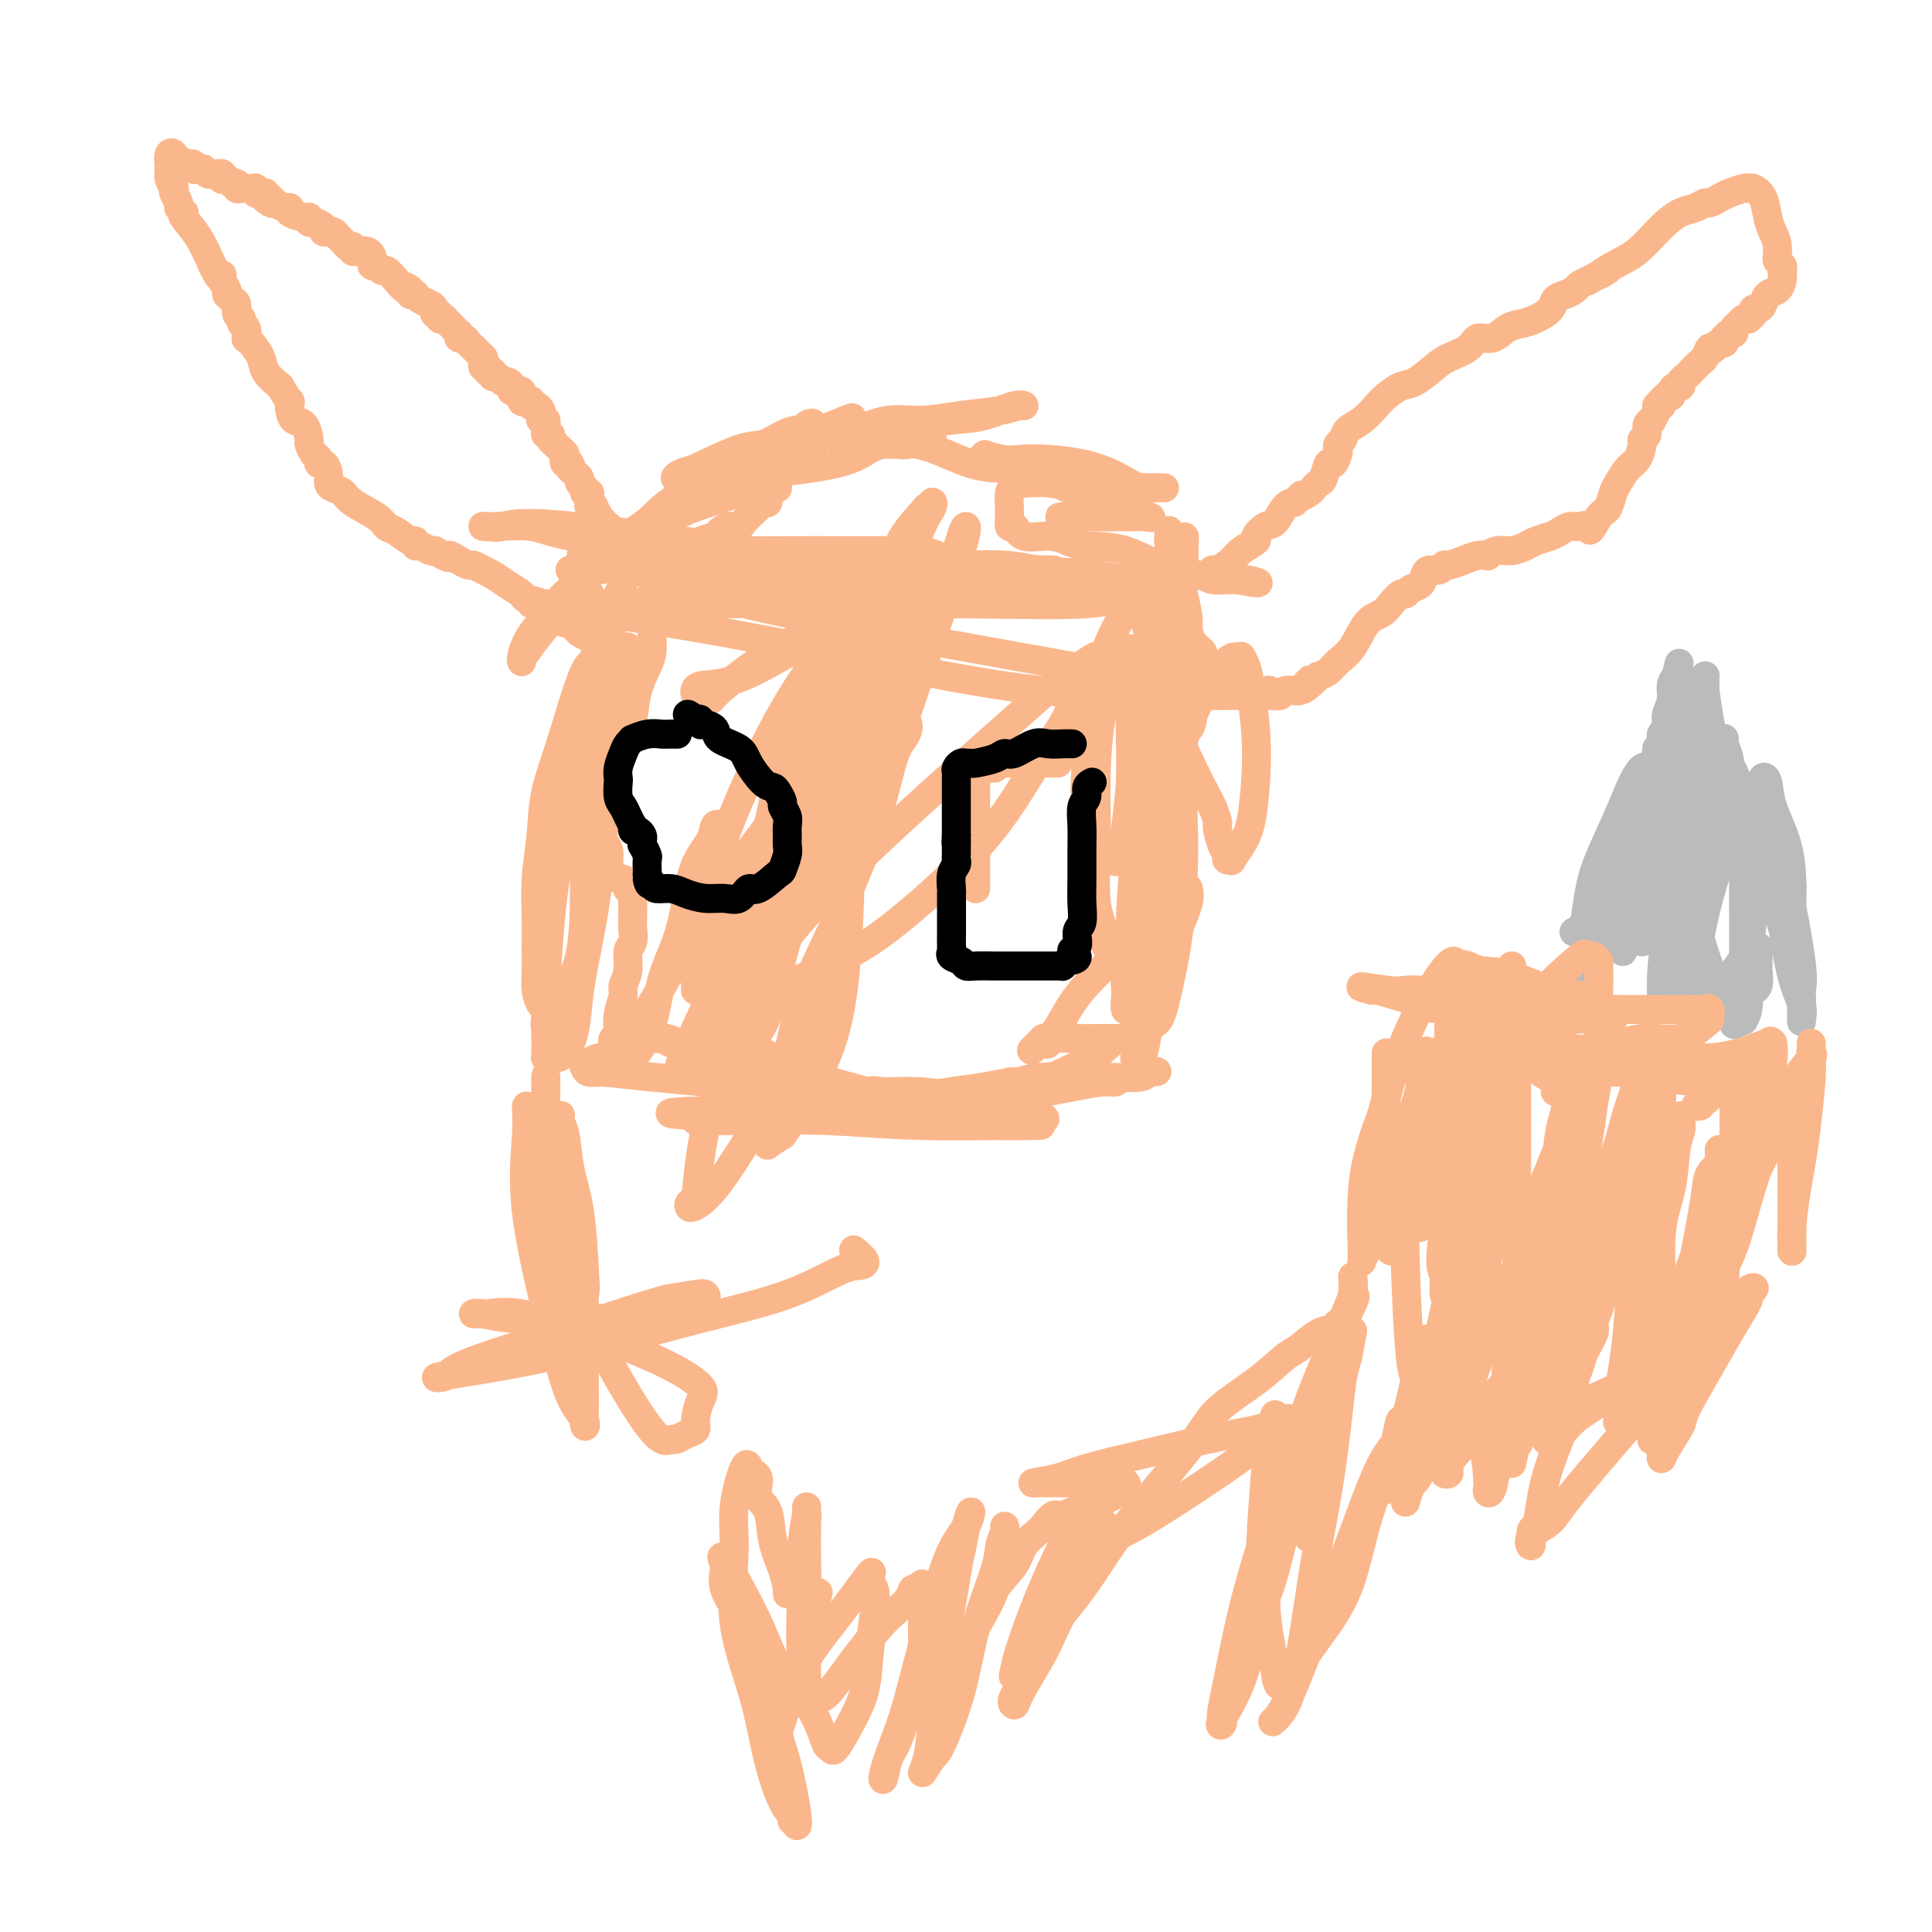 <svg viewBox='0 0 400 400' version='1.1' xmlns='http://www.w3.org/2000/svg' xmlns:xlink='http://www.w3.org/1999/xlink'><g fill='none' stroke='#BABBBB' stroke-width='6' stroke-linecap='round' stroke-linejoin='round'><path d='M326,193c-0.107,-0.052 -0.214,-0.105 0,0c0.214,0.105 0.748,0.367 1,0c0.252,-0.367 0.221,-1.362 1,-2c0.779,-0.638 2.370,-0.919 3,-2c0.630,-1.081 0.301,-2.962 1,-4c0.699,-1.038 2.426,-1.234 3,-2c0.574,-0.766 -0.005,-2.104 0,-3c0.005,-0.896 0.594,-1.352 1,-2c0.406,-0.648 0.630,-1.488 1,-2c0.370,-0.512 0.888,-0.697 1,-1c0.112,-0.303 -0.181,-0.723 0,-1c0.181,-0.277 0.836,-0.409 1,-1c0.164,-0.591 -0.165,-1.641 0,-2c0.165,-0.359 0.822,-0.029 1,0c0.178,0.029 -0.124,-0.245 0,-1c0.124,-0.755 0.675,-1.993 1,-3c0.325,-1.007 0.426,-1.785 1,-3c0.574,-1.215 1.622,-2.868 2,-4c0.378,-1.132 0.086,-1.745 0,-3c-0.086,-1.255 0.033,-3.154 0,-4c-0.033,-0.846 -0.220,-0.639 0,-1c0.220,-0.361 0.846,-1.290 1,-2c0.154,-0.710 -0.165,-1.201 0,-2c0.165,-0.799 0.814,-1.908 1,-3c0.186,-1.092 -0.090,-2.169 0,-3c0.090,-0.831 0.545,-1.415 1,-2'/><path d='M347,140c1.254,-5.151 0.388,-1.527 0,0c-0.388,1.527 -0.300,0.957 0,2c0.300,1.043 0.811,3.700 1,5c0.189,1.300 0.055,1.242 0,2c-0.055,0.758 -0.029,2.331 0,3c0.029,0.669 0.063,0.435 0,1c-0.063,0.565 -0.223,1.930 0,3c0.223,1.070 0.830,1.844 1,3c0.170,1.156 -0.098,2.694 0,4c0.098,1.306 0.561,2.378 1,3c0.439,0.622 0.852,0.792 1,1c0.148,0.208 0.029,0.454 0,1c-0.029,0.546 0.031,1.392 0,2c-0.031,0.608 -0.152,0.976 0,1c0.152,0.024 0.577,-0.298 1,0c0.423,0.298 0.845,1.214 1,2c0.155,0.786 0.042,1.442 0,2c-0.042,0.558 -0.012,1.016 0,1c0.012,-0.016 0.006,-0.508 0,-1'/><path d='M353,175c0.928,4.986 0.249,-0.049 0,-4c-0.249,-3.951 -0.067,-6.818 0,-9c0.067,-2.182 0.018,-3.679 0,-6c-0.018,-2.321 -0.005,-5.465 0,-7c0.005,-1.535 0.001,-1.462 0,-2c-0.001,-0.538 -0.000,-1.689 0,-2c0.000,-0.311 0.001,0.218 0,0c-0.001,-0.218 -0.002,-1.182 0,-2c0.002,-0.818 0.006,-1.492 0,-2c-0.006,-0.508 -0.024,-0.852 0,-1c0.024,-0.148 0.090,-0.099 0,0c-0.090,0.099 -0.336,0.249 0,3c0.336,2.751 1.253,8.102 2,12c0.747,3.898 1.325,6.343 2,9c0.675,2.657 1.449,5.527 2,7c0.551,1.473 0.879,1.551 1,2c0.121,0.449 0.035,1.271 0,1c-0.035,-0.271 -0.017,-1.636 0,-3'/><path d='M360,171c0.049,-0.927 0.171,-1.743 0,-3c-0.171,-1.257 -0.636,-2.955 -1,-5c-0.364,-2.045 -0.628,-4.437 -1,-6c-0.372,-1.563 -0.853,-2.298 -1,-3c-0.147,-0.702 0.041,-1.373 0,-1c-0.041,0.373 -0.309,1.790 0,3c0.309,1.210 1.196,2.214 2,4c0.804,1.786 1.526,4.356 3,7c1.474,2.644 3.701,5.363 5,7c1.299,1.637 1.668,2.193 2,3c0.332,0.807 0.625,1.864 1,3c0.375,1.136 0.833,2.349 1,3c0.167,0.651 0.045,0.740 0,1c-0.045,0.260 -0.013,0.691 0,1c0.013,0.309 0.007,0.496 0,1c-0.007,0.504 -0.015,1.327 0,1c0.015,-0.327 0.053,-1.802 0,-4c-0.053,-2.198 -0.196,-5.119 -1,-8c-0.804,-2.881 -2.267,-5.721 -3,-8c-0.733,-2.279 -0.736,-3.998 -1,-5c-0.264,-1.002 -0.790,-1.286 -1,-1c-0.210,0.286 -0.105,1.143 0,2'/><path d='M365,163c-0.795,-1.527 0.218,6.155 1,12c0.782,5.845 1.334,9.853 2,13c0.666,3.147 1.448,5.434 2,7c0.552,1.566 0.876,2.413 1,3c0.124,0.587 0.048,0.914 0,1c-0.048,0.086 -0.069,-0.071 0,-1c0.069,-0.929 0.229,-2.631 0,-5c-0.229,-2.369 -0.848,-5.404 -1,-7c-0.152,-1.596 0.161,-1.754 0,-3c-0.161,-1.246 -0.796,-3.579 -1,-3c-0.204,0.579 0.022,4.071 0,6c-0.022,1.929 -0.293,2.296 0,5c0.293,2.704 1.150,7.747 2,11c0.850,3.253 1.692,4.717 2,6c0.308,1.283 0.083,2.384 0,3c-0.083,0.616 -0.024,0.747 0,0c0.024,-0.747 0.012,-2.374 0,-4'/><path d='M373,207c-0.026,-0.936 -0.092,-1.277 0,-2c0.092,-0.723 0.340,-1.829 0,-5c-0.340,-3.171 -1.270,-8.406 -2,-12c-0.730,-3.594 -1.260,-5.546 -2,-7c-0.740,-1.454 -1.690,-2.410 -2,-3c-0.310,-0.590 0.019,-0.816 0,-1c-0.019,-0.184 -0.387,-0.328 -1,1c-0.613,1.328 -1.471,4.128 -2,6c-0.529,1.872 -0.730,2.814 -1,5c-0.270,2.186 -0.608,5.614 -1,9c-0.392,3.386 -0.837,6.730 -1,9c-0.163,2.270 -0.044,3.466 0,4c0.044,0.534 0.013,0.408 0,-1c-0.013,-1.408 -0.007,-4.097 0,-8c0.007,-3.903 0.016,-9.021 0,-13c-0.016,-3.979 -0.056,-6.820 0,-9c0.056,-2.180 0.209,-3.699 0,-5c-0.209,-1.301 -0.780,-2.385 -1,-3c-0.220,-0.615 -0.090,-0.763 0,-1c0.090,-0.237 0.140,-0.564 0,-1c-0.140,-0.436 -0.468,-0.982 -1,0c-0.532,0.982 -1.266,3.491 -2,6'/><path d='M357,176c-1.298,3.134 -3.042,8.970 -4,13c-0.958,4.030 -1.131,6.255 -2,9c-0.869,2.745 -2.435,6.012 -3,8c-0.565,1.988 -0.130,2.698 0,3c0.130,0.302 -0.045,0.197 0,0c0.045,-0.197 0.310,-0.487 0,-2c-0.310,-1.513 -1.193,-4.250 -2,-7c-0.807,-2.750 -1.536,-5.514 -2,-8c-0.464,-2.486 -0.663,-4.695 -1,-6c-0.337,-1.305 -0.812,-1.706 -1,-2c-0.188,-0.294 -0.089,-0.482 0,-1c0.089,-0.518 0.167,-1.364 0,-1c-0.167,0.364 -0.581,1.940 -1,3c-0.419,1.060 -0.845,1.603 -1,3c-0.155,1.397 -0.040,3.646 0,5c0.040,1.354 0.005,1.812 0,2c-0.005,0.188 0.019,0.106 0,0c-0.019,-0.106 -0.083,-0.236 0,-1c0.083,-0.764 0.311,-2.164 1,-5c0.689,-2.836 1.839,-7.110 3,-11c1.161,-3.890 2.332,-7.397 3,-10c0.668,-2.603 0.834,-4.301 1,-6'/><path d='M348,162c1.236,-5.119 0.327,-2.418 0,-2c-0.327,0.418 -0.072,-1.449 0,-1c0.072,0.449 -0.040,3.212 0,5c0.040,1.788 0.231,2.601 0,6c-0.231,3.399 -0.885,9.382 -1,14c-0.115,4.618 0.308,7.869 0,11c-0.308,3.131 -1.349,6.140 -2,8c-0.651,1.860 -0.913,2.570 -1,3c-0.087,0.430 0.000,0.580 0,0c-0.000,-0.580 -0.087,-1.889 0,-4c0.087,-2.111 0.349,-5.025 1,-9c0.651,-3.975 1.691,-9.010 2,-13c0.309,-3.990 -0.113,-6.935 0,-9c0.113,-2.065 0.761,-3.250 1,-4c0.239,-0.750 0.069,-1.066 0,-1c-0.069,0.066 -0.036,0.512 0,1c0.036,0.488 0.076,1.016 0,4c-0.076,2.984 -0.268,8.424 0,13c0.268,4.576 0.994,8.287 2,12c1.006,3.713 2.290,7.428 3,9c0.710,1.572 0.845,1.000 1,1c0.155,-0.000 0.330,0.571 1,0c0.670,-0.571 1.835,-2.286 3,-4'/><path d='M358,202c1.392,-1.222 2.373,-2.777 3,-4c0.627,-1.223 0.900,-2.113 1,-3c0.100,-0.887 0.026,-1.772 0,-2c-0.026,-0.228 -0.003,0.201 0,0c0.003,-0.201 -0.014,-1.030 0,-1c0.014,0.030 0.060,0.921 0,3c-0.060,2.079 -0.226,5.347 0,7c0.226,1.653 0.845,1.690 1,2c0.155,0.310 -0.155,0.893 0,1c0.155,0.107 0.773,-0.262 1,-1c0.227,-0.738 0.061,-1.844 0,-3c-0.061,-1.156 -0.016,-2.361 0,-3c0.016,-0.639 0.004,-0.710 0,-1c-0.004,-0.290 -0.001,-0.797 0,-1c0.001,-0.203 0.001,-0.101 0,0'/><path d='M351,180c-0.746,-1.567 -1.491,-3.133 -2,-4c-0.509,-0.867 -0.781,-1.034 -1,-2c-0.219,-0.966 -0.383,-2.732 -1,-4c-0.617,-1.268 -1.686,-2.037 -2,-3c-0.314,-0.963 0.127,-2.118 0,-3c-0.127,-0.882 -0.823,-1.489 -1,-2c-0.177,-0.511 0.164,-0.925 0,-1c-0.164,-0.075 -0.832,0.191 -1,0c-0.168,-0.191 0.163,-0.837 0,-1c-0.163,-0.163 -0.820,0.159 -1,0c-0.180,-0.159 0.116,-0.798 0,-1c-0.116,-0.202 -0.643,0.034 -1,0c-0.357,-0.034 -0.543,-0.337 -1,0c-0.457,0.337 -1.184,1.313 -2,3c-0.816,1.687 -1.721,4.083 -3,7c-1.279,2.917 -2.931,6.355 -4,9c-1.069,2.645 -1.556,4.499 -2,7c-0.444,2.501 -0.846,5.651 -1,7c-0.154,1.349 -0.059,0.897 0,1c0.059,0.103 0.082,0.760 0,1c-0.082,0.240 -0.268,0.064 0,-1c0.268,-1.064 0.989,-3.017 2,-5c1.011,-1.983 2.312,-3.995 3,-6c0.688,-2.005 0.762,-4.001 1,-5c0.238,-0.999 0.641,-1.000 1,-2c0.359,-1.000 0.674,-3.000 1,-4c0.326,-1.000 0.663,-1.000 1,-1'/><path d='M337,170c1.180,-3.073 -0.369,0.245 -1,2c-0.631,1.755 -0.342,1.948 -1,4c-0.658,2.052 -2.261,5.961 -3,9c-0.739,3.039 -0.614,5.206 -1,8c-0.386,2.794 -1.285,6.215 -2,8c-0.715,1.785 -1.247,1.935 -1,2c0.247,0.065 1.274,0.044 2,-1c0.726,-1.044 1.150,-3.110 1,-4c-0.150,-0.890 -0.873,-0.603 0,-4c0.873,-3.397 3.343,-10.478 5,-15c1.657,-4.522 2.501,-6.485 3,-8c0.499,-1.515 0.655,-2.581 1,-4c0.345,-1.419 0.881,-3.192 1,-4c0.119,-0.808 -0.178,-0.650 0,-1c0.178,-0.350 0.832,-1.209 1,-2c0.168,-0.791 -0.151,-1.513 0,-2c0.151,-0.487 0.772,-0.739 1,-1c0.228,-0.261 0.061,-0.532 0,-1c-0.061,-0.468 -0.018,-1.134 0,-1c0.018,0.134 0.009,1.067 0,2'/><path d='M343,157c2.017,-6.407 0.058,-0.426 -1,4c-1.058,4.426 -1.215,7.295 -2,11c-0.785,3.705 -2.199,8.245 -3,12c-0.801,3.755 -0.988,6.726 -1,9c-0.012,2.274 0.152,3.852 0,4c-0.152,0.148 -0.621,-1.132 0,-2c0.621,-0.868 2.334,-1.323 3,-2c0.666,-0.677 0.287,-1.577 1,-4c0.713,-2.423 2.517,-6.370 4,-9c1.483,-2.630 2.644,-3.941 3,-5c0.356,-1.059 -0.092,-1.864 0,-2c0.092,-0.136 0.725,0.396 1,0c0.275,-0.396 0.190,-1.720 0,-1c-0.190,0.720 -0.487,3.486 0,7c0.487,3.514 1.759,7.778 3,12c1.241,4.222 2.452,8.403 4,12c1.548,3.597 3.433,6.610 4,8c0.567,1.390 -0.184,1.157 0,1c0.184,-0.157 1.303,-0.238 2,-1c0.697,-0.762 0.970,-2.204 1,-3c0.030,-0.796 -0.184,-0.945 0,-2c0.184,-1.055 0.767,-3.016 1,-4c0.233,-0.984 0.117,-0.992 0,-1'/><path d='M363,201c0.667,-1.667 0.333,-0.833 0,0'/></g>
<g fill='none' stroke='#FBB78C' stroke-width='6' stroke-linecap='round' stroke-linejoin='round'><path d='M322,226c0.318,-0.671 0.635,-1.341 0,-2c-0.635,-0.659 -2.223,-1.305 -3,-2c-0.777,-0.695 -0.744,-1.439 -1,-2c-0.256,-0.561 -0.801,-0.938 -1,-1c-0.199,-0.062 -0.053,0.190 0,0c0.053,-0.190 0.014,-0.824 0,-1c-0.014,-0.176 -0.002,0.104 0,0c0.002,-0.104 -0.007,-0.594 0,-1c0.007,-0.406 0.030,-0.729 0,-1c-0.030,-0.271 -0.113,-0.491 0,-1c0.113,-0.509 0.423,-1.307 0,-2c-0.423,-0.693 -1.580,-1.283 -2,-2c-0.420,-0.717 -0.102,-1.563 0,-2c0.102,-0.437 -0.011,-0.467 0,-1c0.011,-0.533 0.147,-1.571 0,-2c-0.147,-0.429 -0.575,-0.250 -1,-1c-0.425,-0.750 -0.846,-2.430 -1,-3c-0.154,-0.570 -0.041,-0.029 0,0c0.041,0.029 0.011,-0.454 0,-1c-0.011,-0.546 -0.003,-1.156 0,-1c0.003,0.156 0.002,1.078 0,2'/><path d='M313,202c-1.579,-2.535 -1.026,3.128 0,7c1.026,3.872 2.527,5.952 3,7c0.473,1.048 -0.081,1.064 1,2c1.081,0.936 3.796,2.791 5,4c1.204,1.209 0.896,1.773 1,2c0.104,0.227 0.619,0.117 1,0c0.381,-0.117 0.627,-0.241 1,0c0.373,0.241 0.875,0.846 1,1c0.125,0.154 -0.125,-0.143 0,0c0.125,0.143 0.625,0.727 1,1c0.375,0.273 0.624,0.235 1,0c0.376,-0.235 0.878,-0.666 0,-2c-0.878,-1.334 -3.135,-3.572 -6,-6c-2.865,-2.428 -6.339,-5.047 -9,-7c-2.661,-1.953 -4.511,-3.241 -6,-4c-1.489,-0.759 -2.619,-0.989 -3,-1c-0.381,-0.011 -0.014,0.196 0,0c0.014,-0.196 -0.326,-0.795 0,-1c0.326,-0.205 1.319,-0.017 4,0c2.681,0.017 7.052,-0.138 10,0c2.948,0.138 4.474,0.569 6,1'/><path d='M324,206c3.683,-0.004 2.892,-0.016 3,0c0.108,0.016 1.117,0.058 2,0c0.883,-0.058 1.642,-0.215 1,0c-0.642,0.215 -2.685,0.802 -6,0c-3.315,-0.802 -7.903,-2.992 -11,-4c-3.097,-1.008 -4.702,-0.832 -6,-1c-1.298,-0.168 -2.289,-0.679 -3,-1c-0.711,-0.321 -1.143,-0.451 -1,0c0.143,0.451 0.859,1.483 2,2c1.141,0.517 2.707,0.520 4,1c1.293,0.480 2.314,1.437 4,2c1.686,0.563 4.038,0.733 6,1c1.962,0.267 3.536,0.632 5,1c1.464,0.368 2.819,0.740 4,1c1.181,0.260 2.189,0.409 3,1c0.811,0.591 1.426,1.624 2,2c0.574,0.376 1.107,0.095 1,0c-0.107,-0.095 -0.853,-0.005 -2,0c-1.147,0.005 -2.693,-0.076 -6,0c-3.307,0.076 -8.373,0.307 -13,0c-4.627,-0.307 -8.813,-1.154 -13,-2'/><path d='M300,209c-6.769,-0.476 -7.191,-0.667 -7,-1c0.191,-0.333 0.996,-0.807 4,0c3.004,0.807 8.206,2.896 14,5c5.794,2.104 12.181,4.224 18,6c5.819,1.776 11.072,3.208 15,4c3.928,0.792 6.531,0.946 9,1c2.469,0.054 4.804,0.010 6,0c1.196,-0.010 1.253,0.015 2,0c0.747,-0.015 2.183,-0.071 1,0c-1.183,0.071 -4.986,0.268 -9,0c-4.014,-0.268 -8.241,-1.000 -13,-2c-4.759,-1.000 -10.050,-2.269 -14,-3c-3.950,-0.731 -6.558,-0.926 -9,-1c-2.442,-0.074 -4.718,-0.027 -6,0c-1.282,0.027 -1.569,0.036 -2,0c-0.431,-0.036 -1.008,-0.115 1,0c2.008,0.115 6.599,0.423 12,1c5.401,0.577 11.612,1.423 16,2c4.388,0.577 6.952,0.887 10,1c3.048,0.113 6.580,0.030 8,0c1.420,-0.030 0.728,-0.008 1,0c0.272,0.008 1.506,0.002 1,0c-0.506,-0.002 -2.753,-0.001 -5,0'/><path d='M353,222c-2.650,-0.001 -7.776,-0.002 -11,0c-3.224,0.002 -4.546,0.007 -6,0c-1.454,-0.007 -3.042,-0.025 -4,0c-0.958,0.025 -1.288,0.095 -1,0c0.288,-0.095 1.192,-0.354 4,-1c2.808,-0.646 7.519,-1.680 11,-2c3.481,-0.320 5.732,0.072 8,0c2.268,-0.072 4.552,-0.609 6,-1c1.448,-0.391 2.059,-0.638 3,-1c0.941,-0.362 2.213,-0.840 3,-1c0.787,-0.160 1.087,-0.003 1,0c-0.087,0.003 -0.563,-0.146 -1,0c-0.437,0.146 -0.834,0.589 -2,1c-1.166,0.411 -3.102,0.790 -5,2c-1.898,1.210 -3.758,3.252 -5,5c-1.242,1.748 -1.866,3.203 -2,4c-0.134,0.797 0.222,0.935 0,1c-0.222,0.065 -1.021,0.056 -1,0c0.021,-0.056 0.863,-0.159 2,-1c1.137,-0.841 2.568,-2.421 4,-4'/><path d='M357,224c1.818,-1.206 3.864,-2.222 5,-3c1.136,-0.778 1.363,-1.319 2,-2c0.637,-0.681 1.685,-1.502 2,-2c0.315,-0.498 -0.104,-0.673 0,-1c0.104,-0.327 0.731,-0.805 1,0c0.269,0.805 0.180,2.894 0,4c-0.180,1.106 -0.451,1.228 -1,3c-0.549,1.772 -1.377,5.194 -2,8c-0.623,2.806 -1.043,4.996 -2,7c-0.957,2.004 -2.453,3.823 -3,5c-0.547,1.177 -0.147,1.713 0,2c0.147,0.287 0.039,0.325 0,-1c-0.039,-1.325 -0.011,-4.012 0,-6c0.011,-1.988 0.003,-3.278 0,-5c-0.003,-1.722 -0.002,-3.877 0,-5c0.002,-1.123 0.003,-1.215 0,-2c-0.003,-0.785 -0.011,-2.262 0,-3c0.011,-0.738 0.041,-0.737 0,-1c-0.041,-0.263 -0.155,-0.789 0,-1c0.155,-0.211 0.577,-0.105 1,0'/><path d='M360,221c0.155,-3.887 0.043,-2.605 0,-1c-0.043,1.605 -0.015,3.533 0,5c0.015,1.467 0.019,2.472 0,5c-0.019,2.528 -0.060,6.578 0,10c0.060,3.422 0.220,6.214 0,8c-0.220,1.786 -0.819,2.565 -1,3c-0.181,0.435 0.055,0.526 0,1c-0.055,0.474 -0.401,1.332 0,1c0.401,-0.332 1.551,-1.852 2,-3c0.449,-1.148 0.198,-1.923 1,-4c0.802,-2.077 2.657,-5.457 4,-8c1.343,-2.543 2.174,-4.250 3,-6c0.826,-1.750 1.647,-3.544 2,-5c0.353,-1.456 0.238,-2.576 1,-4c0.762,-1.424 2.400,-3.152 3,-4c0.600,-0.848 0.161,-0.815 0,-1c-0.161,-0.185 -0.046,-0.588 0,-1c0.046,-0.412 0.023,-0.832 0,-1c-0.023,-0.168 -0.045,-0.084 0,1c0.045,1.084 0.156,3.167 0,6c-0.156,2.833 -0.578,6.417 -1,10'/><path d='M374,233c-0.547,5.146 -1.415,9.511 -2,13c-0.585,3.489 -0.889,6.103 -1,8c-0.111,1.897 -0.030,3.077 0,4c0.030,0.923 0.008,1.590 0,1c-0.008,-0.590 -0.002,-2.437 0,-4c0.002,-1.563 0.002,-2.841 0,-5c-0.002,-2.159 -0.005,-5.199 0,-8c0.005,-2.801 0.017,-5.364 0,-7c-0.017,-1.636 -0.062,-2.344 0,-3c0.062,-0.656 0.232,-1.260 0,-2c-0.232,-0.740 -0.865,-1.616 -2,0c-1.135,1.616 -2.774,5.726 -4,9c-1.226,3.274 -2.041,5.714 -3,9c-0.959,3.286 -2.061,7.419 -3,10c-0.939,2.581 -1.716,3.610 -2,5c-0.284,1.390 -0.076,3.140 0,4c0.076,0.860 0.020,0.828 0,1c-0.020,0.172 -0.005,0.546 0,1c0.005,0.454 0.002,0.987 0,1c-0.002,0.013 -0.001,-0.493 0,-1'/><path d='M357,269c-1.855,5.536 -0.493,-0.122 0,-4c0.493,-3.878 0.118,-5.974 0,-8c-0.118,-2.026 0.021,-3.980 0,-6c-0.021,-2.020 -0.203,-4.104 0,-5c0.203,-0.896 0.789,-0.604 1,-1c0.211,-0.396 0.045,-1.482 0,-1c-0.045,0.482 0.030,2.530 0,4c-0.030,1.470 -0.166,2.361 -1,6c-0.834,3.639 -2.367,10.025 -3,15c-0.633,4.975 -0.366,8.540 -1,11c-0.634,2.460 -2.170,3.817 -3,5c-0.830,1.183 -0.953,2.193 -1,3c-0.047,0.807 -0.017,1.412 0,2c0.017,0.588 0.021,1.161 0,1c-0.021,-0.161 -0.065,-1.056 0,-2c0.065,-0.944 0.241,-1.938 1,-4c0.759,-2.062 2.102,-5.193 3,-8c0.898,-2.807 1.351,-5.290 2,-9c0.649,-3.710 1.493,-8.646 2,-11c0.507,-2.354 0.675,-2.124 1,-3c0.325,-0.876 0.807,-2.857 1,-4c0.193,-1.143 0.099,-1.447 0,-2c-0.099,-0.553 -0.202,-1.354 0,-2c0.202,-0.646 0.708,-1.135 1,-2c0.292,-0.865 0.369,-2.104 0,-1c-0.369,1.104 -1.185,4.552 -2,8'/><path d='M358,251c-0.739,2.048 -1.586,3.169 -3,7c-1.414,3.831 -3.395,10.373 -5,16c-1.605,5.627 -2.833,10.341 -4,14c-1.167,3.659 -2.273,6.264 -3,8c-0.727,1.736 -1.076,2.602 -1,2c0.076,-0.602 0.576,-2.672 1,-4c0.424,-1.328 0.772,-1.912 1,-3c0.228,-1.088 0.336,-2.679 1,-6c0.664,-3.321 1.884,-8.371 3,-13c1.116,-4.629 2.127,-8.837 3,-13c0.873,-4.163 1.607,-8.281 2,-11c0.393,-2.719 0.444,-4.040 1,-5c0.556,-0.960 1.615,-1.559 2,-2c0.385,-0.441 0.095,-0.725 0,-1c-0.095,-0.275 0.007,-0.542 0,-1c-0.007,-0.458 -0.121,-1.107 0,-1c0.121,0.107 0.477,0.971 0,4c-0.477,3.029 -1.788,8.225 -3,12c-1.212,3.775 -2.325,6.130 -4,11c-1.675,4.870 -3.913,12.254 -5,16c-1.087,3.746 -1.023,3.855 -1,4c0.023,0.145 0.007,0.327 0,0c-0.007,-0.327 -0.003,-1.164 0,-2'/><path d='M343,283c-2.080,6.543 -0.779,0.399 0,-4c0.779,-4.399 1.036,-7.055 1,-11c-0.036,-3.945 -0.363,-9.179 0,-13c0.363,-3.821 1.418,-6.230 2,-9c0.582,-2.770 0.690,-5.901 1,-8c0.310,-2.099 0.822,-3.164 1,-4c0.178,-0.836 0.022,-1.441 0,-2c-0.022,-0.559 0.089,-1.071 0,-1c-0.089,0.071 -0.377,0.726 -1,2c-0.623,1.274 -1.582,3.168 -4,7c-2.418,3.832 -6.294,9.603 -9,15c-2.706,5.397 -4.242,10.421 -6,15c-1.758,4.579 -3.738,8.714 -5,12c-1.262,3.286 -1.806,5.725 -2,7c-0.194,1.275 -0.040,1.388 0,1c0.040,-0.388 -0.036,-1.277 0,-2c0.036,-0.723 0.182,-1.279 1,-4c0.818,-2.721 2.309,-7.606 4,-13c1.691,-5.394 3.584,-11.296 5,-16c1.416,-4.704 2.355,-8.210 4,-11c1.645,-2.790 3.996,-4.864 5,-7c1.004,-2.136 0.661,-4.335 1,-6c0.339,-1.665 1.359,-2.797 2,-3c0.641,-0.203 0.903,0.522 1,0c0.097,-0.522 0.028,-2.292 0,-1c-0.028,1.292 -0.014,5.646 0,10'/><path d='M344,237c-0.217,3.866 -1.260,9.031 -2,15c-0.740,5.969 -1.179,12.741 -2,19c-0.821,6.259 -2.026,12.006 -3,16c-0.974,3.994 -1.719,6.234 -2,7c-0.281,0.766 -0.099,0.056 0,0c0.099,-0.056 0.117,0.541 0,0c-0.117,-0.541 -0.367,-2.220 0,-5c0.367,-2.780 1.352,-6.660 2,-14c0.648,-7.340 0.960,-18.139 1,-26c0.040,-7.861 -0.191,-12.784 0,-16c0.191,-3.216 0.805,-4.726 1,-6c0.195,-1.274 -0.029,-2.313 0,-3c0.029,-0.687 0.310,-1.024 0,0c-0.310,1.024 -1.213,3.408 -2,6c-0.787,2.592 -1.458,5.391 -2,7c-0.542,1.609 -0.954,2.027 -2,6c-1.046,3.973 -2.726,11.500 -4,18c-1.274,6.500 -2.142,11.973 -3,18c-0.858,6.027 -1.704,12.609 -2,15c-0.296,2.391 -0.041,0.592 0,0c0.041,-0.592 -0.133,0.024 0,0c0.133,-0.024 0.572,-0.687 1,-4c0.428,-3.313 0.846,-9.277 1,-15c0.154,-5.723 0.044,-11.207 0,-17c-0.044,-5.793 -0.022,-11.897 0,-18'/><path d='M326,240c0.534,-10.093 0.869,-8.325 1,-9c0.131,-0.675 0.057,-3.792 0,-5c-0.057,-1.208 -0.098,-0.506 0,-1c0.098,-0.494 0.334,-2.185 0,-1c-0.334,1.185 -1.238,5.244 -3,10c-1.762,4.756 -4.381,10.208 -6,16c-1.619,5.792 -2.237,11.924 -3,18c-0.763,6.076 -1.670,12.096 -2,17c-0.330,4.904 -0.082,8.690 0,11c0.082,2.310 -0.001,3.142 0,4c0.001,0.858 0.087,1.742 0,2c-0.087,0.258 -0.346,-0.110 0,-1c0.346,-0.890 1.297,-2.304 2,-5c0.703,-2.696 1.158,-6.676 2,-12c0.842,-5.324 2.072,-11.992 3,-18c0.928,-6.008 1.555,-11.357 2,-16c0.445,-4.643 0.709,-8.580 1,-12c0.291,-3.420 0.608,-6.322 1,-8c0.392,-1.678 0.860,-2.134 1,-3c0.140,-0.866 -0.049,-2.144 0,-2c0.049,0.144 0.336,1.710 0,3c-0.336,1.290 -1.296,2.305 -2,6c-0.704,3.695 -1.151,10.072 -2,17c-0.849,6.928 -2.100,14.408 -3,21c-0.900,6.592 -1.450,12.296 -2,18'/><path d='M316,290c-1.768,11.465 -1.689,8.629 -2,9c-0.311,0.371 -1.011,3.950 -1,4c0.011,0.050 0.735,-3.428 1,-6c0.265,-2.572 0.071,-4.239 0,-5c-0.071,-0.761 -0.019,-0.615 0,-6c0.019,-5.385 0.005,-16.300 0,-23c-0.005,-6.700 -0.002,-9.184 0,-13c0.002,-3.816 0.001,-8.963 0,-13c-0.001,-4.037 -0.002,-6.964 0,-9c0.002,-2.036 0.008,-3.180 0,-4c-0.008,-0.820 -0.031,-1.317 0,-2c0.031,-0.683 0.116,-1.553 0,-1c-0.116,0.553 -0.434,2.528 -1,5c-0.566,2.472 -1.381,5.442 -2,7c-0.619,1.558 -1.044,1.703 -2,7c-0.956,5.297 -2.445,15.747 -3,22c-0.555,6.253 -0.178,8.310 0,10c0.178,1.690 0.155,3.014 0,3c-0.155,-0.014 -0.444,-1.364 0,-4c0.444,-2.636 1.619,-6.556 2,-11c0.381,-4.444 -0.034,-9.413 0,-14c0.034,-4.587 0.517,-8.794 1,-13'/><path d='M309,233c0.464,-8.199 0.124,-7.697 0,-9c-0.124,-1.303 -0.032,-4.411 0,-6c0.032,-1.589 0.004,-1.657 0,-2c-0.004,-0.343 0.016,-0.960 0,-1c-0.016,-0.040 -0.067,0.496 0,0c0.067,-0.496 0.253,-2.023 0,0c-0.253,2.023 -0.944,7.595 -2,12c-1.056,4.405 -2.477,7.643 -3,11c-0.523,3.357 -0.148,6.831 0,9c0.148,2.169 0.068,3.031 0,4c-0.068,0.969 -0.123,2.044 0,1c0.123,-1.044 0.425,-4.208 1,-8c0.575,-3.792 1.422,-8.214 2,-12c0.578,-3.786 0.887,-6.937 1,-10c0.113,-3.063 0.032,-6.037 0,-8c-0.032,-1.963 -0.014,-2.915 0,-4c0.014,-1.085 0.023,-2.304 0,-3c-0.023,-0.696 -0.080,-0.870 0,-1c0.080,-0.130 0.295,-0.217 0,1c-0.295,1.217 -1.100,3.739 -2,7c-0.900,3.261 -1.896,7.263 -3,12c-1.104,4.737 -2.315,10.211 -3,15c-0.685,4.789 -0.842,8.895 -1,13'/><path d='M299,254c-1.393,9.252 -0.374,8.882 0,10c0.374,1.118 0.104,3.724 0,4c-0.104,0.276 -0.042,-1.779 0,-3c0.042,-1.221 0.064,-1.610 0,-4c-0.064,-2.390 -0.213,-6.782 0,-11c0.213,-4.218 0.789,-8.263 1,-14c0.211,-5.737 0.056,-13.167 0,-17c-0.056,-3.833 -0.014,-4.071 0,-5c0.014,-0.929 -0.002,-2.550 0,-2c0.002,0.550 0.021,3.270 0,7c-0.021,3.730 -0.083,8.470 0,14c0.083,5.530 0.310,11.849 0,18c-0.310,6.151 -1.156,12.135 0,20c1.156,7.865 4.313,17.611 6,24c1.687,6.389 1.905,9.423 2,11c0.095,1.577 0.067,1.698 0,2c-0.067,0.302 -0.172,0.783 0,1c0.172,0.217 0.620,0.168 1,-1c0.380,-1.168 0.690,-3.457 1,-6c0.310,-2.543 0.619,-5.341 1,-9c0.381,-3.659 0.833,-8.177 1,-12c0.167,-3.823 0.048,-6.949 0,-9c-0.048,-2.051 -0.024,-3.025 0,-4'/><path d='M312,268c0.613,-6.523 0.146,-2.329 0,-1c-0.146,1.329 0.029,-0.205 -1,2c-1.029,2.205 -3.261,8.149 -5,13c-1.739,4.851 -2.983,8.607 -4,12c-1.017,3.393 -1.806,6.421 -2,8c-0.194,1.579 0.205,1.709 0,2c-0.205,0.291 -1.016,0.742 -1,1c0.016,0.258 0.860,0.324 1,0c0.140,-0.324 -0.423,-1.039 0,-2c0.423,-0.961 1.832,-2.168 3,-4c1.168,-1.832 2.095,-4.288 3,-6c0.905,-1.712 1.786,-2.679 3,-4c1.214,-1.321 2.759,-2.995 4,-4c1.241,-1.005 2.178,-1.340 3,-2c0.822,-0.660 1.529,-1.644 2,-2c0.471,-0.356 0.704,-0.082 1,0c0.296,0.082 0.653,-0.026 1,0c0.347,0.026 0.684,0.187 1,0c0.316,-0.187 0.612,-0.720 1,-1c0.388,-0.280 0.869,-0.306 0,1c-0.869,1.306 -3.086,3.944 -5,6c-1.914,2.056 -3.523,3.531 -5,5c-1.477,1.469 -2.821,2.934 -4,4c-1.179,1.066 -2.194,1.733 -2,2c0.194,0.267 1.597,0.133 3,0'/><path d='M309,298c1.456,-0.397 3.596,-1.390 5,-2c1.404,-0.610 2.070,-0.837 5,-2c2.930,-1.163 8.123,-3.262 12,-5c3.877,-1.738 6.440,-3.114 8,-4c1.560,-0.886 2.119,-1.283 3,-2c0.881,-0.717 2.084,-1.755 3,-2c0.916,-0.245 1.545,0.303 2,0c0.455,-0.303 0.736,-1.457 1,-2c0.264,-0.543 0.512,-0.477 1,-1c0.488,-0.523 1.217,-1.637 2,-2c0.783,-0.363 1.618,0.025 2,0c0.382,-0.025 0.309,-0.464 1,-1c0.691,-0.536 2.145,-1.170 2,-1c-0.145,0.170 -1.890,1.143 -4,2c-2.110,0.857 -4.585,1.599 -8,4c-3.415,2.401 -7.769,6.460 -11,9c-3.231,2.540 -5.339,3.561 -7,5c-1.661,1.439 -2.876,3.294 -4,4c-1.124,0.706 -2.157,0.261 -2,0c0.157,-0.261 1.504,-0.340 2,-1c0.496,-0.660 0.142,-1.903 0,-3c-0.142,-1.097 -0.071,-2.049 0,-3'/><path d='M322,291c0.166,-1.852 0.580,-2.982 1,-4c0.420,-1.018 0.845,-1.926 1,-3c0.155,-1.074 0.042,-2.315 0,-3c-0.042,-0.685 -0.011,-0.813 0,-1c0.011,-0.187 0.003,-0.431 0,-1c-0.003,-0.569 -0.001,-1.462 0,-2c0.001,-0.538 0.000,-0.722 0,-1c-0.000,-0.278 -0.000,-0.652 0,-1c0.000,-0.348 0.000,-0.671 0,-1c-0.000,-0.329 -0.000,-0.665 0,-1'/><path d='M324,273c0.305,-2.978 0.066,-1.425 0,-1c-0.066,0.425 0.041,-0.280 0,-1c-0.041,-0.720 -0.231,-1.455 0,-2c0.231,-0.545 0.883,-0.900 1,-1c0.117,-0.100 -0.301,0.055 -1,0c-0.699,-0.055 -1.678,-0.321 -2,0c-0.322,0.321 0.015,1.227 0,2c-0.015,0.773 -0.381,1.411 -1,3c-0.619,1.589 -1.490,4.128 -2,6c-0.510,1.872 -0.658,3.078 -1,4c-0.342,0.922 -0.877,1.560 -1,2c-0.123,0.440 0.166,0.681 0,1c-0.166,0.319 -0.789,0.715 -1,1c-0.211,0.285 -0.012,0.460 0,1c0.012,0.540 -0.163,1.446 0,1c0.163,-0.446 0.662,-2.244 1,-4c0.338,-1.756 0.513,-3.471 1,-6c0.487,-2.529 1.285,-5.873 3,-12c1.715,-6.127 4.347,-15.036 6,-22c1.653,-6.964 2.326,-11.982 3,-17'/><path d='M330,228c2.391,-12.140 1.370,-11.989 1,-14c-0.370,-2.011 -0.088,-6.186 0,-9c0.088,-2.814 -0.020,-4.269 0,-5c0.020,-0.731 0.166,-0.737 0,-1c-0.166,-0.263 -0.644,-0.781 -1,-1c-0.356,-0.219 -0.592,-0.138 -1,0c-0.408,0.138 -0.990,0.332 -1,0c-0.010,-0.332 0.551,-1.192 -2,1c-2.551,2.192 -8.214,7.434 -12,12c-3.786,4.566 -5.695,8.455 -8,13c-2.305,4.545 -5.007,9.745 -7,14c-1.993,4.255 -3.277,7.566 -4,10c-0.723,2.434 -0.885,3.990 -1,5c-0.115,1.010 -0.182,1.473 0,1c0.182,-0.473 0.613,-1.880 1,-3c0.387,-1.120 0.730,-1.951 1,-3c0.270,-1.049 0.469,-2.315 1,-5c0.531,-2.685 1.396,-6.789 2,-11c0.604,-4.211 0.948,-8.530 1,-13c0.052,-4.470 -0.188,-9.091 0,-12c0.188,-2.909 0.802,-4.106 1,-5c0.198,-0.894 -0.022,-1.485 0,-2c0.022,-0.515 0.284,-0.952 0,-1c-0.284,-0.048 -1.115,0.295 -3,3c-1.885,2.705 -4.824,7.773 -7,13c-2.176,5.227 -3.588,10.614 -5,16'/><path d='M286,231c-3.227,8.223 -3.793,12.779 -4,17c-0.207,4.221 -0.053,8.107 0,10c0.053,1.893 0.007,1.793 0,2c-0.007,0.207 0.025,0.720 0,1c-0.025,0.280 -0.108,0.328 0,0c0.108,-0.328 0.407,-1.031 1,-2c0.593,-0.969 1.479,-2.203 2,-4c0.521,-1.797 0.675,-4.157 1,-7c0.325,-2.843 0.819,-6.169 1,-9c0.181,-2.831 0.048,-5.165 0,-8c-0.048,-2.835 -0.013,-6.170 0,-8c0.013,-1.830 0.003,-2.156 0,-3c-0.003,-0.844 -0.001,-2.207 0,-2c0.001,0.207 -0.000,1.983 0,3c0.000,1.017 0.002,1.276 0,4c-0.002,2.724 -0.008,7.913 0,12c0.008,4.087 0.028,7.070 0,10c-0.028,2.930 -0.106,5.805 0,8c0.106,2.195 0.397,3.708 1,4c0.603,0.292 1.520,-0.638 2,-2c0.480,-1.362 0.524,-3.155 1,-7c0.476,-3.845 1.385,-9.742 2,-14c0.615,-4.258 0.935,-6.877 1,-9c0.065,-2.123 -0.124,-3.749 0,-5c0.124,-1.251 0.562,-2.125 1,-3'/><path d='M295,219c0.962,-5.137 -0.132,2.021 -1,6c-0.868,3.979 -1.511,4.779 -2,8c-0.489,3.221 -0.825,8.863 -1,14c-0.175,5.137 -0.188,9.768 0,16c0.188,6.232 0.578,14.065 1,18c0.422,3.935 0.875,3.972 1,4c0.125,0.028 -0.080,0.046 0,0c0.080,-0.046 0.445,-0.158 1,0c0.555,0.158 1.302,0.585 2,0c0.698,-0.585 1.349,-2.180 2,-4c0.651,-1.820 1.303,-3.863 2,-6c0.697,-2.137 1.438,-4.369 2,-7c0.562,-2.631 0.944,-5.663 1,-8c0.056,-2.337 -0.214,-3.980 0,-5c0.214,-1.020 0.911,-1.416 1,-1c0.089,0.416 -0.431,1.646 -1,3c-0.569,1.354 -1.186,2.832 -2,6c-0.814,3.168 -1.825,8.024 -3,13c-1.175,4.976 -2.512,10.071 -3,13c-0.488,2.929 -0.125,3.691 0,5c0.125,1.309 0.013,3.165 0,4c-0.013,0.835 0.073,0.648 0,1c-0.073,0.352 -0.307,1.243 0,1c0.307,-0.243 1.153,-1.622 2,-3'/><path d='M297,297c0.278,0.887 -0.028,-0.896 0,-3c0.028,-2.104 0.390,-4.528 1,-7c0.610,-2.472 1.470,-4.992 2,-7c0.530,-2.008 0.732,-3.503 1,-5c0.268,-1.497 0.602,-2.995 1,-4c0.398,-1.005 0.858,-1.519 1,-2c0.142,-0.481 -0.035,-0.931 0,-1c0.035,-0.069 0.283,0.243 0,1c-0.283,0.757 -1.098,1.958 -2,4c-0.902,2.042 -1.892,4.925 -3,8c-1.108,3.075 -2.335,6.341 -3,9c-0.665,2.659 -0.767,4.710 -1,6c-0.233,1.290 -0.595,1.817 -1,2c-0.405,0.183 -0.852,0.022 -1,0c-0.148,-0.022 0.002,0.097 0,0c-0.002,-0.097 -0.155,-0.409 0,-2c0.155,-1.591 0.619,-4.459 1,-7c0.381,-2.541 0.679,-4.753 1,-6c0.321,-1.247 0.663,-1.528 1,-3c0.337,-1.472 0.668,-4.135 0,-2c-0.668,2.135 -2.334,9.067 -4,16'/><path d='M291,294c-1.183,3.687 -2.140,5.903 -3,8c-0.860,2.097 -1.621,4.073 -2,5c-0.379,0.927 -0.375,0.805 0,1c0.375,0.195 1.121,0.708 2,0c0.879,-0.708 1.889,-2.638 3,-4c1.111,-1.362 2.322,-2.157 3,-3c0.678,-0.843 0.823,-1.734 1,-3c0.177,-1.266 0.385,-2.905 1,-4c0.615,-1.095 1.638,-1.645 2,-2c0.362,-0.355 0.062,-0.516 0,-1c-0.062,-0.484 0.113,-1.291 0,-1c-0.113,0.291 -0.514,1.682 -1,3c-0.486,1.318 -1.057,2.564 -2,5c-0.943,2.436 -2.260,6.061 -3,8c-0.740,1.939 -0.904,2.192 -1,3c-0.096,0.808 -0.124,2.172 0,2c0.124,-0.172 0.400,-1.881 1,-3c0.600,-1.119 1.523,-1.648 2,-3c0.477,-1.352 0.506,-3.528 1,-5c0.494,-1.472 1.452,-2.240 2,-3c0.548,-0.760 0.686,-1.512 1,-2c0.314,-0.488 0.804,-0.711 1,-1c0.196,-0.289 0.098,-0.645 0,-1'/><path d='M299,293c0.878,-2.122 -0.927,0.573 -2,2c-1.073,1.427 -1.414,1.585 -2,3c-0.586,1.415 -1.416,4.085 -2,5c-0.584,0.915 -0.922,0.074 -1,0c-0.078,-0.074 0.102,0.619 0,1c-0.102,0.381 -0.488,0.450 0,-1c0.488,-1.450 1.848,-4.420 3,-7c1.152,-2.580 2.095,-4.771 3,-6c0.905,-1.229 1.770,-1.497 2,-2c0.230,-0.503 -0.176,-1.243 0,-2c0.176,-0.757 0.934,-1.533 1,-1c0.066,0.533 -0.561,2.374 -1,3c-0.439,0.626 -0.691,0.035 -1,1c-0.309,0.965 -0.677,3.484 -1,5c-0.323,1.516 -0.603,2.028 -1,3c-0.397,0.972 -0.910,2.405 -1,3c-0.090,0.595 0.245,0.353 0,1c-0.245,0.647 -1.070,2.185 -1,2c0.070,-0.185 1.035,-2.092 2,-4'/><path d='M297,299c0.702,-0.679 1.456,-0.378 2,-1c0.544,-0.622 0.878,-2.167 1,-3c0.122,-0.833 0.033,-0.955 0,-1c-0.033,-0.045 -0.009,-0.013 0,0c0.009,0.013 0.005,0.006 0,0'/><path d='M347,290c0.000,-0.204 0.001,-0.408 0,0c-0.001,0.408 -0.003,1.426 0,2c0.003,0.574 0.012,0.702 0,1c-0.012,0.298 -0.045,0.766 0,1c0.045,0.234 0.170,0.235 0,1c-0.170,0.765 -0.633,2.293 -1,3c-0.367,0.707 -0.637,0.592 -1,1c-0.363,0.408 -0.819,1.339 -1,2c-0.181,0.661 -0.085,1.053 0,1c0.085,-0.053 0.161,-0.550 1,-2c0.839,-1.450 2.442,-3.852 3,-5c0.558,-1.148 0.073,-1.043 1,-3c0.927,-1.957 3.268,-5.977 5,-9c1.732,-3.023 2.854,-5.047 4,-7c1.146,-1.953 2.315,-3.833 3,-5c0.685,-1.167 0.885,-1.621 1,-2c0.115,-0.379 0.144,-0.682 0,-1c-0.144,-0.318 -0.463,-0.650 0,-1c0.463,-0.350 1.707,-0.718 1,0c-0.707,0.718 -3.365,2.522 -5,4c-1.635,1.478 -2.248,2.629 -5,6c-2.752,3.371 -7.643,8.963 -12,14c-4.357,5.037 -8.178,9.518 -12,14'/><path d='M329,305c-6.673,7.852 -6.857,8.983 -8,10c-1.143,1.017 -3.246,1.919 -4,3c-0.754,1.081 -0.160,2.339 0,2c0.160,-0.339 -0.115,-2.277 0,-3c0.115,-0.723 0.618,-0.231 1,-1c0.382,-0.769 0.642,-2.800 1,-5c0.358,-2.200 0.816,-4.569 2,-8c1.184,-3.431 3.096,-7.924 4,-11c0.904,-3.076 0.802,-4.735 1,-6c0.198,-1.265 0.697,-2.137 1,-3c0.303,-0.863 0.410,-1.716 1,-3c0.590,-1.284 1.663,-3.000 2,-4c0.337,-1.000 -0.064,-1.283 0,-2c0.064,-0.717 0.591,-1.868 1,-3c0.409,-1.132 0.698,-2.244 1,-3c0.302,-0.756 0.617,-1.156 1,-2c0.383,-0.844 0.835,-2.132 1,-3c0.165,-0.868 0.044,-1.315 0,-2c-0.044,-0.685 -0.012,-1.607 0,-3c0.012,-1.393 0.003,-3.255 0,-4c-0.003,-0.745 -0.002,-0.372 0,0'/><path d='M308,224c0.204,-0.311 0.409,-0.622 0,-1c-0.409,-0.378 -1.430,-0.822 -2,-1c-0.570,-0.178 -0.689,-0.091 -1,0c-0.311,0.091 -0.815,0.184 -1,0c-0.185,-0.184 -0.049,-0.645 0,-1c0.049,-0.355 0.013,-0.605 0,-1c-0.013,-0.395 -0.004,-0.935 0,-1c0.004,-0.065 0.001,0.345 0,0c-0.001,-0.345 -0.000,-1.444 0,-2c0.000,-0.556 0.000,-0.568 0,-1c-0.000,-0.432 -0.000,-1.282 0,-2c0.000,-0.718 0.001,-1.303 0,-2c-0.001,-0.697 -0.003,-1.507 0,-2c0.003,-0.493 0.011,-0.668 0,-1c-0.011,-0.332 -0.042,-0.821 0,-1c0.042,-0.179 0.158,-0.048 0,0c-0.158,0.048 -0.588,0.012 -1,0c-0.412,-0.012 -0.805,0.001 -1,0c-0.195,-0.001 -0.193,-0.014 1,0c1.193,0.014 3.576,0.056 5,0c1.424,-0.056 1.890,-0.211 4,0c2.110,0.211 5.865,0.789 9,1c3.135,0.211 5.652,0.057 8,0c2.348,-0.057 4.528,-0.016 7,0c2.472,0.016 5.236,0.008 8,0'/><path d='M344,209c6.962,0.157 3.368,0.049 3,0c-0.368,-0.049 2.489,-0.041 4,0c1.511,0.041 1.674,0.114 2,0c0.326,-0.114 0.814,-0.415 1,0c0.186,0.415 0.070,1.544 0,2c-0.070,0.456 -0.095,0.237 -1,1c-0.905,0.763 -2.690,2.506 -5,3c-2.310,0.494 -5.145,-0.263 -8,0c-2.855,0.263 -5.731,1.546 -9,2c-3.269,0.454 -6.932,0.079 -10,0c-3.068,-0.079 -5.539,0.138 -6,0c-0.461,-0.138 1.090,-0.629 2,-1c0.910,-0.371 1.180,-0.620 2,-1c0.820,-0.380 2.191,-0.890 3,-1c0.809,-0.110 1.058,0.182 1,0c-0.058,-0.182 -0.422,-0.837 0,-1c0.422,-0.163 1.630,0.166 -1,0c-2.630,-0.166 -9.097,-0.828 -15,-2c-5.903,-1.172 -11.243,-2.854 -15,-4c-3.757,-1.146 -5.931,-1.756 -7,-2c-1.069,-0.244 -1.035,-0.122 -1,0'/><path d='M284,205c-5.400,-1.392 0.101,-0.373 3,0c2.899,0.373 3.197,0.100 4,0c0.803,-0.100 2.110,-0.027 3,0c0.890,0.027 1.362,0.007 2,0c0.638,-0.007 1.441,-0.002 2,0c0.559,0.002 0.874,0.001 1,0c0.126,-0.001 0.063,-0.000 0,0'/><path d='M163,329c-0.015,0.452 -0.030,0.903 0,1c0.030,0.097 0.106,-0.161 0,-1c-0.106,-0.839 -0.392,-2.261 -1,-4c-0.608,-1.739 -1.536,-3.796 -2,-6c-0.464,-2.204 -0.463,-4.555 -1,-6c-0.537,-1.445 -1.611,-1.985 -2,-3c-0.389,-1.015 -0.094,-2.506 0,-3c0.094,-0.494 -0.013,0.009 0,0c0.013,-0.009 0.145,-0.531 0,-1c-0.145,-0.469 -0.569,-0.886 -1,-1c-0.431,-0.114 -0.871,0.075 -1,0c-0.129,-0.075 0.053,-0.414 0,-1c-0.053,-0.586 -0.341,-1.419 -1,0c-0.659,1.419 -1.688,5.089 -2,8c-0.312,2.911 0.094,5.063 0,9c-0.094,3.937 -0.687,9.660 0,15c0.687,5.340 2.653,10.297 4,15c1.347,4.703 2.074,9.153 3,13c0.926,3.847 2.052,7.093 3,9c0.948,1.907 1.717,2.475 2,3c0.283,0.525 0.081,1.007 0,1c-0.081,-0.007 -0.040,-0.504 0,-1'/><path d='M164,376c1.987,5.348 0.956,-1.282 0,-6c-0.956,-4.718 -1.836,-7.524 -3,-11c-1.164,-3.476 -2.612,-7.621 -4,-12c-1.388,-4.379 -2.717,-8.990 -4,-12c-1.283,-3.010 -2.521,-4.419 -3,-6c-0.479,-1.581 -0.201,-3.335 0,-4c0.201,-0.665 0.324,-0.242 0,-1c-0.324,-0.758 -1.095,-2.698 0,-1c1.095,1.698 4.057,7.033 6,11c1.943,3.967 2.867,6.564 4,9c1.133,2.436 2.474,4.710 3,6c0.526,1.290 0.236,1.596 0,2c-0.236,0.404 -0.417,0.906 0,1c0.417,0.094 1.432,-0.221 2,-1c0.568,-0.779 0.688,-2.022 1,-5c0.312,-2.978 0.816,-7.690 1,-12c0.184,-4.310 0.049,-8.218 0,-11c-0.049,-2.782 -0.013,-4.436 0,-6c0.013,-1.564 0.004,-3.036 0,-4c-0.004,-0.964 -0.001,-1.418 0,-1c0.001,0.418 0.001,1.709 0,3'/><path d='M167,315c0.381,-4.668 -0.665,2.161 -1,5c-0.335,2.839 0.043,1.688 0,6c-0.043,4.312 -0.508,14.087 0,20c0.508,5.913 1.987,7.963 3,10c1.013,2.037 1.560,4.060 2,5c0.440,0.940 0.772,0.796 1,1c0.228,0.204 0.352,0.755 1,0c0.648,-0.755 1.821,-2.815 3,-5c1.179,-2.185 2.363,-4.496 3,-7c0.637,-2.504 0.725,-5.203 1,-8c0.275,-2.797 0.735,-5.692 1,-8c0.265,-2.308 0.334,-4.029 0,-5c-0.334,-0.971 -1.070,-1.191 -1,-2c0.070,-0.809 0.948,-2.207 0,-1c-0.948,1.207 -3.722,5.019 -6,8c-2.278,2.981 -4.062,5.133 -6,8c-1.938,2.867 -4.031,6.450 -5,9c-0.969,2.550 -0.814,4.067 -1,5c-0.186,0.933 -0.712,1.283 -1,2c-0.288,0.717 -0.336,1.802 0,1c0.336,-0.802 1.057,-3.489 2,-6c0.943,-2.511 2.109,-4.844 3,-8c0.891,-3.156 1.507,-7.135 2,-9c0.493,-1.865 0.864,-1.618 1,-2c0.136,-0.382 0.039,-1.395 0,-2c-0.039,-0.605 -0.019,-0.803 0,-1'/><path d='M169,331c1.071,-3.633 -0.251,1.286 -1,4c-0.749,2.714 -0.926,3.223 -1,5c-0.074,1.777 -0.044,4.820 0,7c0.044,2.180 0.102,3.496 0,4c-0.102,0.504 -0.363,0.195 0,0c0.363,-0.195 1.350,-0.275 2,0c0.650,0.275 0.964,0.906 2,0c1.036,-0.906 2.796,-3.348 4,-5c1.204,-1.652 1.853,-2.514 3,-4c1.147,-1.486 2.794,-3.598 4,-5c1.206,-1.402 1.973,-2.095 3,-3c1.027,-0.905 2.314,-2.023 3,-3c0.686,-0.977 0.772,-1.814 1,-2c0.228,-0.186 0.597,0.279 1,0c0.403,-0.279 0.840,-1.302 1,-1c0.160,0.302 0.043,1.928 0,3c-0.043,1.072 -0.011,1.589 0,3c0.011,1.411 0.003,3.714 0,6c-0.003,2.286 -0.001,4.555 0,6c0.001,1.445 0.000,2.068 0,3c-0.000,0.932 -0.000,2.174 0,3c0.000,0.826 0.000,1.236 0,1c-0.000,-0.236 -0.000,-1.118 0,-2'/><path d='M191,351c0.682,1.754 1.886,-4.860 3,-10c1.114,-5.140 2.139,-8.805 3,-12c0.861,-3.195 1.557,-5.920 2,-8c0.443,-2.080 0.634,-3.514 1,-5c0.366,-1.486 0.909,-3.025 1,-3c0.091,0.025 -0.268,1.614 -1,3c-0.732,1.386 -1.836,2.570 -3,5c-1.164,2.430 -2.390,6.105 -4,12c-1.610,5.895 -3.606,14.011 -5,19c-1.394,4.989 -2.187,6.851 -3,9c-0.813,2.149 -1.646,4.584 -2,6c-0.354,1.416 -0.230,1.813 0,1c0.230,-0.813 0.564,-2.837 1,-4c0.436,-1.163 0.972,-1.464 2,-4c1.028,-2.536 2.549,-7.306 4,-12c1.451,-4.694 2.833,-9.314 4,-13c1.167,-3.686 2.118,-6.440 3,-9c0.882,-2.560 1.694,-4.927 2,-6c0.306,-1.073 0.104,-0.851 0,-1c-0.104,-0.149 -0.110,-0.669 0,-1c0.110,-0.331 0.337,-0.474 0,2c-0.337,2.474 -1.239,7.564 -2,12c-0.761,4.436 -1.380,8.218 -2,12'/><path d='M195,344c-1.035,6.293 -1.622,10.027 -2,13c-0.378,2.973 -0.547,5.186 -1,7c-0.453,1.814 -1.189,3.230 -1,3c0.189,-0.230 1.305,-2.105 2,-3c0.695,-0.895 0.970,-0.809 2,-3c1.030,-2.191 2.816,-6.660 4,-11c1.184,-4.340 1.767,-8.551 3,-13c1.233,-4.449 3.116,-9.137 4,-12c0.884,-2.863 0.769,-3.903 1,-5c0.231,-1.097 0.809,-2.252 1,-3c0.191,-0.748 -0.004,-1.090 0,-1c0.004,0.090 0.208,0.610 0,3c-0.208,2.390 -0.829,6.649 -2,10c-1.171,3.351 -2.894,5.792 -4,8c-1.106,2.208 -1.595,4.181 -2,5c-0.405,0.819 -0.725,0.485 -1,1c-0.275,0.515 -0.503,1.881 0,1c0.503,-0.881 1.739,-4.008 3,-7c1.261,-2.992 2.548,-5.849 4,-8c1.452,-2.151 3.070,-3.597 4,-5c0.930,-1.403 1.174,-2.762 2,-4c0.826,-1.238 2.236,-2.354 3,-3c0.764,-0.646 0.882,-0.823 1,-1'/><path d='M216,316c3.119,-4.200 2.916,-1.699 3,-1c0.084,0.699 0.455,-0.405 1,-1c0.545,-0.595 1.264,-0.682 2,-1c0.736,-0.318 1.490,-0.869 2,-1c0.510,-0.131 0.776,0.157 1,0c0.224,-0.157 0.405,-0.758 1,-1c0.595,-0.242 1.602,-0.125 2,0c0.398,0.125 0.187,0.259 0,0c-0.187,-0.259 -0.349,-0.910 0,-1c0.349,-0.090 1.211,0.382 2,0c0.789,-0.382 1.507,-1.619 2,-2c0.493,-0.381 0.761,0.094 1,0c0.239,-0.094 0.448,-0.757 0,-1c-0.448,-0.243 -1.554,-0.064 -3,0c-1.446,0.064 -3.234,0.015 -6,0c-2.766,-0.015 -6.511,0.005 -8,0c-1.489,-0.005 -0.722,-0.034 -1,0c-0.278,0.034 -1.601,0.133 -1,0c0.601,-0.133 3.127,-0.498 5,-1c1.873,-0.502 3.093,-1.143 6,-2c2.907,-0.857 7.501,-1.931 12,-3c4.499,-1.069 8.904,-2.134 13,-3c4.096,-0.866 7.885,-1.533 10,-2c2.115,-0.467 2.558,-0.733 3,-1'/><path d='M263,295c7.422,-2.043 2.476,-1.152 1,-1c-1.476,0.152 0.517,-0.437 1,0c0.483,0.437 -0.546,1.898 -3,4c-2.454,2.102 -6.334,4.845 -11,8c-4.666,3.155 -10.117,6.723 -14,9c-3.883,2.277 -6.199,3.263 -8,4c-1.801,0.737 -3.088,1.225 -3,1c0.088,-0.225 1.552,-1.163 2,-2c0.448,-0.837 -0.119,-1.572 0,-2c0.119,-0.428 0.926,-0.550 1,0c0.074,0.550 -0.584,1.772 -1,3c-0.416,1.228 -0.591,2.463 -2,5c-1.409,2.537 -4.051,6.376 -6,10c-1.949,3.624 -3.205,7.032 -5,10c-1.795,2.968 -4.131,5.497 -5,7c-0.869,1.503 -0.272,1.982 0,2c0.272,0.018 0.221,-0.423 1,-2c0.779,-1.577 2.390,-4.288 4,-7'/><path d='M215,344c1.356,-2.906 2.246,-6.671 3,-10c0.754,-3.329 1.372,-6.223 2,-9c0.628,-2.777 1.265,-5.439 2,-7c0.735,-1.561 1.569,-2.023 2,-3c0.431,-0.977 0.459,-2.470 0,-2c-0.459,0.470 -1.405,2.902 -2,4c-0.595,1.098 -0.841,0.861 -2,3c-1.159,2.139 -3.232,6.655 -5,11c-1.768,4.345 -3.230,8.521 -4,11c-0.770,2.479 -0.847,3.263 -1,4c-0.153,0.737 -0.380,1.428 0,1c0.380,-0.428 1.369,-1.975 2,-3c0.631,-1.025 0.906,-1.529 3,-4c2.094,-2.471 6.008,-6.911 9,-11c2.992,-4.089 5.063,-7.827 9,-13c3.937,-5.173 9.739,-11.779 13,-16c3.261,-4.221 3.982,-6.056 6,-8c2.018,-1.944 5.332,-3.998 8,-6c2.668,-2.002 4.691,-3.954 6,-5c1.309,-1.046 1.906,-1.186 3,-2c1.094,-0.814 2.685,-2.301 4,-3c1.315,-0.699 2.354,-0.611 3,-1c0.646,-0.389 0.899,-1.254 1,-1c0.101,0.254 0.051,1.627 0,3'/><path d='M277,277c0.562,0.586 -0.031,1.552 -1,4c-0.969,2.448 -2.312,6.378 -3,10c-0.688,3.622 -0.720,6.936 -1,9c-0.280,2.064 -0.808,2.877 -1,4c-0.192,1.123 -0.050,2.557 0,3c0.050,0.443 0.007,-0.106 0,-1c-0.007,-0.894 0.022,-2.134 1,-7c0.978,-4.866 2.905,-13.356 4,-18c1.095,-4.644 1.357,-5.440 2,-7c0.643,-1.560 1.668,-3.883 2,-6c0.332,-2.117 -0.028,-4.029 0,-4c0.028,0.029 0.445,1.998 0,4c-0.445,2.002 -1.751,4.038 -3,8c-1.249,3.962 -2.440,9.851 -3,15c-0.560,5.149 -0.487,9.559 -1,13c-0.513,3.441 -1.612,5.912 -2,8c-0.388,2.088 -0.066,3.793 0,5c0.066,1.207 -0.124,1.916 0,1c0.124,-0.916 0.562,-3.458 1,-6'/><path d='M272,312c0.439,-2.979 1.036,-7.926 2,-13c0.964,-5.074 2.295,-10.276 3,-14c0.705,-3.724 0.783,-5.972 1,-8c0.217,-2.028 0.573,-3.837 1,-5c0.427,-1.163 0.925,-1.681 1,-2c0.075,-0.319 -0.272,-0.438 0,-1c0.272,-0.562 1.164,-1.565 0,1c-1.164,2.565 -4.382,8.698 -7,15c-2.618,6.302 -4.635,12.774 -7,20c-2.365,7.226 -5.078,15.208 -7,22c-1.922,6.792 -3.054,12.396 -4,17c-0.946,4.604 -1.705,8.208 -2,10c-0.295,1.792 -0.125,1.771 0,2c0.125,0.229 0.204,0.709 0,1c-0.204,0.291 -0.693,0.393 0,-1c0.693,-1.393 2.567,-4.279 4,-8c1.433,-3.721 2.426,-8.275 3,-13c0.574,-4.725 0.728,-9.619 1,-15c0.272,-5.381 0.661,-11.247 1,-15c0.339,-3.753 0.628,-5.391 1,-7c0.372,-1.609 0.829,-3.188 1,-4c0.171,-0.812 0.057,-0.859 0,-1c-0.057,-0.141 -0.056,-0.378 0,1c0.056,1.378 0.169,4.371 0,6c-0.169,1.629 -0.620,1.894 -1,6c-0.380,4.106 -0.690,12.053 -1,20'/><path d='M262,326c-0.136,7.813 0.523,11.346 1,14c0.477,2.654 0.770,4.430 1,6c0.230,1.570 0.395,2.935 1,3c0.605,0.065 1.650,-1.171 3,-3c1.350,-1.829 3.006,-4.252 5,-7c1.994,-2.748 4.327,-5.822 6,-10c1.673,-4.178 2.686,-9.461 4,-14c1.314,-4.539 2.930,-8.333 4,-11c1.070,-2.667 1.594,-4.207 2,-6c0.406,-1.793 0.694,-3.839 1,-4c0.306,-0.161 0.630,1.563 0,3c-0.630,1.437 -2.214,2.588 -4,6c-1.786,3.412 -3.774,9.085 -6,15c-2.226,5.915 -4.690,12.072 -7,18c-2.310,5.928 -4.467,11.628 -6,15c-1.533,3.372 -2.444,4.416 -3,5c-0.556,0.584 -0.759,0.707 0,0c0.759,-0.707 2.479,-2.243 4,-8c1.521,-5.757 2.842,-15.736 4,-23c1.158,-7.264 2.153,-11.813 3,-17c0.847,-5.187 1.548,-11.011 2,-15c0.452,-3.989 0.657,-6.141 1,-8c0.343,-1.859 0.823,-3.424 1,-4c0.177,-0.576 0.051,-0.165 0,0c-0.051,0.165 -0.025,0.082 0,0'/><path d='M279,281c2.281,-11.476 0.482,-2.665 -2,5c-2.482,7.665 -5.647,14.186 -8,21c-2.353,6.814 -3.893,13.922 -5,18c-1.107,4.078 -1.782,5.125 -2,6c-0.218,0.875 0.021,1.578 0,1c-0.021,-0.578 -0.303,-2.437 0,-5c0.303,-2.563 1.192,-5.829 2,-9c0.808,-3.171 1.537,-6.248 2,-9c0.463,-2.752 0.660,-5.181 1,-6c0.340,-0.819 0.822,-0.028 1,0c0.178,0.028 0.051,-0.706 0,-1c-0.051,-0.294 -0.025,-0.147 0,0'/><path d='M135,119c-0.228,0.086 -0.457,0.173 -1,0c-0.543,-0.173 -1.401,-0.605 -2,-1c-0.599,-0.395 -0.937,-0.753 -1,-1c-0.063,-0.247 0.151,-0.384 0,-1c-0.151,-0.616 -0.666,-1.710 -1,-2c-0.334,-0.290 -0.486,0.225 -1,0c-0.514,-0.225 -1.391,-1.188 -2,-2c-0.609,-0.812 -0.952,-1.471 -1,-2c-0.048,-0.529 0.198,-0.928 0,-1c-0.198,-0.072 -0.842,0.184 -1,0c-0.158,-0.184 0.169,-0.806 0,-1c-0.169,-0.194 -0.834,0.041 -1,0c-0.166,-0.041 0.165,-0.357 0,-1c-0.165,-0.643 -0.828,-1.612 -1,-2c-0.172,-0.388 0.146,-0.194 0,0c-0.146,0.194 -0.756,0.389 -1,0c-0.244,-0.389 -0.122,-1.361 0,-2c0.122,-0.639 0.244,-0.945 0,-1c-0.244,-0.055 -0.853,0.140 -1,0c-0.147,-0.140 0.168,-0.615 0,-1c-0.168,-0.385 -0.818,-0.681 -1,-1c-0.182,-0.319 0.105,-0.663 0,-1c-0.105,-0.337 -0.601,-0.668 -1,-1c-0.399,-0.332 -0.699,-0.666 -1,-1'/><path d='M118,97c-2.570,-3.643 -0.495,-1.749 0,-1c0.495,0.749 -0.589,0.354 -1,0c-0.411,-0.354 -0.147,-0.669 0,-1c0.147,-0.331 0.179,-0.680 0,-1c-0.179,-0.320 -0.569,-0.612 -1,-1c-0.431,-0.388 -0.904,-0.874 -1,-1c-0.096,-0.126 0.185,0.107 0,0c-0.185,-0.107 -0.834,-0.553 -1,-1c-0.166,-0.447 0.153,-0.894 0,-1c-0.153,-0.106 -0.777,0.130 -1,0c-0.223,-0.130 -0.046,-0.626 0,-1c0.046,-0.374 -0.040,-0.625 0,-1c0.040,-0.375 0.204,-0.875 0,-1c-0.204,-0.125 -0.777,0.125 -1,0c-0.223,-0.125 -0.098,-0.626 0,-1c0.098,-0.374 0.167,-0.623 0,-1c-0.167,-0.377 -0.571,-0.884 -1,-1c-0.429,-0.116 -0.883,0.157 -1,0c-0.117,-0.157 0.105,-0.745 0,-1c-0.105,-0.255 -0.535,-0.176 -1,0c-0.465,0.176 -0.965,0.450 -1,0c-0.035,-0.450 0.394,-1.622 0,-2c-0.394,-0.378 -1.611,0.038 -2,0c-0.389,-0.038 0.050,-0.531 0,-1c-0.050,-0.469 -0.588,-0.913 -1,-1c-0.412,-0.087 -0.698,0.183 -1,0c-0.302,-0.183 -0.620,-0.818 -1,-1c-0.380,-0.182 -0.823,0.091 -1,0c-0.177,-0.091 -0.089,-0.545 0,-1'/><path d='M102,77c-1.635,-1.019 -1.223,-0.066 -1,0c0.223,0.066 0.255,-0.753 0,-1c-0.255,-0.247 -0.799,0.079 -1,0c-0.201,-0.079 -0.061,-0.564 0,-1c0.061,-0.436 0.041,-0.823 0,-1c-0.041,-0.177 -0.105,-0.142 0,0c0.105,0.142 0.378,0.393 0,0c-0.378,-0.393 -1.408,-1.430 -2,-2c-0.592,-0.570 -0.746,-0.674 -1,-1c-0.254,-0.326 -0.607,-0.875 -1,-1c-0.393,-0.125 -0.826,0.174 -1,0c-0.174,-0.174 -0.089,-0.821 0,-1c0.089,-0.179 0.183,0.109 0,0c-0.183,-0.109 -0.641,-0.617 -1,-1c-0.359,-0.383 -0.617,-0.643 -1,-1c-0.383,-0.357 -0.891,-0.813 -1,-1c-0.109,-0.187 0.182,-0.106 0,0c-0.182,0.106 -0.835,0.236 -1,0c-0.165,-0.236 0.160,-0.836 0,-1c-0.160,-0.164 -0.803,0.110 -1,0c-0.197,-0.110 0.053,-0.604 0,-1c-0.053,-0.396 -0.409,-0.695 -1,-1c-0.591,-0.305 -1.416,-0.618 -2,-1c-0.584,-0.382 -0.926,-0.834 -1,-1c-0.074,-0.166 0.122,-0.048 0,0c-0.122,0.048 -0.561,0.024 -1,0'/><path d='M85,61c-2.594,-2.725 -0.579,-1.538 0,-1c0.579,0.538 -0.278,0.427 -1,0c-0.722,-0.427 -1.307,-1.171 -2,-2c-0.693,-0.829 -1.492,-1.743 -2,-2c-0.508,-0.257 -0.725,0.142 -1,0c-0.275,-0.142 -0.609,-0.825 -1,-1c-0.391,-0.175 -0.840,0.160 -1,0c-0.160,-0.160 -0.032,-0.813 0,-1c0.032,-0.187 -0.033,0.093 0,0c0.033,-0.093 0.162,-0.560 0,-1c-0.162,-0.440 -0.617,-0.854 -1,-1c-0.383,-0.146 -0.694,-0.024 -1,0c-0.306,0.024 -0.607,-0.049 -1,0c-0.393,0.049 -0.879,0.221 -1,0c-0.121,-0.221 0.123,-0.833 0,-1c-0.123,-0.167 -0.611,0.113 -1,0c-0.389,-0.113 -0.677,-0.619 -1,-1c-0.323,-0.381 -0.679,-0.637 -1,-1c-0.321,-0.363 -0.606,-0.832 -1,-1c-0.394,-0.168 -0.897,-0.035 -1,0c-0.103,0.035 0.193,-0.028 0,0c-0.193,0.028 -0.875,0.147 -1,0c-0.125,-0.147 0.305,-0.561 0,-1c-0.305,-0.439 -1.347,-0.905 -2,-1c-0.653,-0.095 -0.917,0.181 -1,0c-0.083,-0.181 0.014,-0.818 0,-1c-0.014,-0.182 -0.139,0.092 -1,0c-0.861,-0.092 -2.458,-0.550 -3,-1c-0.542,-0.450 -0.031,-0.890 0,-1c0.031,-0.110 -0.420,0.112 -1,0c-0.580,-0.112 -1.290,-0.556 -2,-1'/><path d='M57,42c-4.575,-2.874 -2.013,-0.560 -1,0c1.013,0.560 0.478,-0.633 0,-1c-0.478,-0.367 -0.898,0.094 -1,0c-0.102,-0.094 0.113,-0.743 0,-1c-0.113,-0.257 -0.555,-0.121 -1,0c-0.445,0.121 -0.892,0.228 -1,0c-0.108,-0.228 0.125,-0.792 0,-1c-0.125,-0.208 -0.607,-0.060 -1,0c-0.393,0.060 -0.697,0.031 -1,0c-0.303,-0.031 -0.606,-0.065 -1,0c-0.394,0.065 -0.880,0.227 -1,0c-0.120,-0.227 0.125,-0.844 0,-1c-0.125,-0.156 -0.621,0.151 -1,0c-0.379,-0.151 -0.640,-0.758 -1,-1c-0.360,-0.242 -0.817,-0.118 -1,0c-0.183,0.118 -0.090,0.229 0,0c0.090,-0.229 0.178,-0.797 0,-1c-0.178,-0.203 -0.621,-0.040 -1,0c-0.379,0.040 -0.694,-0.042 -1,0c-0.306,0.042 -0.603,0.207 -1,0c-0.397,-0.207 -0.895,-0.787 -1,-1c-0.105,-0.213 0.183,-0.061 0,0c-0.183,0.061 -0.837,0.030 -1,0c-0.163,-0.030 0.163,-0.061 0,0c-0.163,0.061 -0.817,0.212 -1,0c-0.183,-0.212 0.106,-0.789 0,-1c-0.106,-0.211 -0.605,-0.057 -1,0c-0.395,0.057 -0.684,0.016 -1,0c-0.316,-0.016 -0.658,-0.008 -1,0'/><path d='M37,34c-3.029,-1.477 -0.601,-1.171 0,-1c0.601,0.171 -0.625,0.205 -1,0c-0.375,-0.205 0.099,-0.650 0,-1c-0.099,-0.350 -0.772,-0.606 -1,0c-0.228,0.606 -0.009,2.073 0,3c0.009,0.927 -0.190,1.313 0,2c0.190,0.687 0.768,1.675 1,2c0.232,0.325 0.118,-0.014 0,0c-0.118,0.014 -0.241,0.382 0,1c0.241,0.618 0.847,1.487 1,2c0.153,0.513 -0.146,0.670 0,1c0.146,0.330 0.738,0.834 1,1c0.262,0.166 0.194,-0.007 0,0c-0.194,0.007 -0.514,0.194 0,1c0.514,0.806 1.861,2.230 3,4c1.139,1.770 2.069,3.885 3,6'/><path d='M44,55c1.861,3.978 2.015,2.424 2,2c-0.015,-0.424 -0.197,0.282 0,1c0.197,0.718 0.775,1.448 1,2c0.225,0.552 0.098,0.925 0,1c-0.098,0.075 -0.166,-0.149 0,0c0.166,0.149 0.565,0.670 1,1c0.435,0.330 0.905,0.468 1,1c0.095,0.532 -0.185,1.457 0,2c0.185,0.543 0.834,0.706 1,1c0.166,0.294 -0.150,0.721 0,1c0.150,0.279 0.765,0.409 1,1c0.235,0.591 0.089,1.642 0,2c-0.089,0.358 -0.120,0.024 0,0c0.120,-0.024 0.393,0.262 1,1c0.607,0.738 1.548,1.930 2,3c0.452,1.070 0.415,2.020 1,3c0.585,0.980 1.793,1.990 3,3'/><path d='M58,80c2.628,4.457 2.197,3.100 2,3c-0.197,-0.100 -0.159,1.057 0,2c0.159,0.943 0.437,1.671 1,2c0.563,0.329 1.409,0.259 2,1c0.591,0.741 0.928,2.294 1,3c0.072,0.706 -0.122,0.566 0,1c0.122,0.434 0.558,1.443 1,2c0.442,0.557 0.888,0.664 1,1c0.112,0.336 -0.112,0.902 0,1c0.112,0.098 0.559,-0.273 1,0c0.441,0.273 0.878,1.188 1,2c0.122,0.812 -0.069,1.519 0,2c0.069,0.481 0.399,0.735 1,1c0.601,0.265 1.472,0.542 2,1c0.528,0.458 0.712,1.097 2,2c1.288,0.903 3.680,2.069 5,3c1.320,0.931 1.569,1.627 2,2c0.431,0.373 1.046,0.425 2,1c0.954,0.575 2.248,1.674 3,2c0.752,0.326 0.961,-0.123 1,0c0.039,0.123 -0.093,0.816 0,1c0.093,0.184 0.410,-0.143 1,0c0.590,0.143 1.454,0.755 2,1c0.546,0.245 0.773,0.122 1,0'/><path d='M90,114c3.992,2.349 2.971,1.221 3,1c0.029,-0.221 1.109,0.465 2,1c0.891,0.535 1.592,0.920 2,1c0.408,0.080 0.523,-0.144 1,0c0.477,0.144 1.316,0.655 2,1c0.684,0.345 1.213,0.525 2,1c0.787,0.475 1.831,1.245 3,2c1.169,0.755 2.464,1.494 3,2c0.536,0.506 0.315,0.779 1,1c0.685,0.221 2.278,0.389 3,1c0.722,0.611 0.574,1.664 1,2c0.426,0.336 1.426,-0.047 2,0c0.574,0.047 0.721,0.523 1,1c0.279,0.477 0.690,0.954 1,1c0.310,0.046 0.520,-0.338 1,0c0.480,0.338 1.228,1.397 2,2c0.772,0.603 1.566,0.748 2,1c0.434,0.252 0.509,0.610 1,1c0.491,0.390 1.400,0.812 2,1c0.600,0.188 0.893,0.143 1,0c0.107,-0.143 0.029,-0.385 0,-1c-0.029,-0.615 -0.008,-1.604 0,-2c0.008,-0.396 0.004,-0.198 0,0'/><path d='M126,131c0.630,-0.714 0.705,-1.500 1,-2c0.295,-0.500 0.810,-0.715 1,-1c0.190,-0.285 0.055,-0.642 0,-1c-0.055,-0.358 -0.029,-0.719 0,-1c0.029,-0.281 0.060,-0.483 0,-1c-0.060,-0.517 -0.212,-1.348 0,-2c0.212,-0.652 0.789,-1.127 1,-2c0.211,-0.873 0.057,-2.146 0,-3c-0.057,-0.854 -0.017,-1.288 0,-2c0.017,-0.712 0.010,-1.701 0,-2c-0.010,-0.299 -0.024,0.091 0,0c0.024,-0.091 0.084,-0.662 0,-1c-0.084,-0.338 -0.314,-0.442 -1,0c-0.686,0.442 -1.830,1.429 -5,5c-3.170,3.571 -8.367,9.726 -11,13c-2.633,3.274 -2.704,3.667 -3,4c-0.296,0.333 -0.819,0.604 -1,1c-0.181,0.396 -0.019,0.915 0,1c0.019,0.085 -0.104,-0.264 0,-1c0.104,-0.736 0.434,-1.857 1,-3c0.566,-1.143 1.368,-2.306 2,-3c0.632,-0.694 1.093,-0.918 2,-2c0.907,-1.082 2.259,-3.024 3,-4c0.741,-0.976 0.870,-0.988 1,-1'/><path d='M117,123c1.585,-1.854 1.549,-0.491 2,0c0.451,0.491 1.389,0.108 2,0c0.611,-0.108 0.896,0.058 1,0c0.104,-0.058 0.028,-0.342 0,0c-0.028,0.342 -0.009,1.308 0,2c0.009,0.692 0.008,1.109 0,2c-0.008,0.891 -0.025,2.258 0,3c0.025,0.742 0.090,0.861 0,1c-0.090,0.139 -0.335,0.297 0,0c0.335,-0.297 1.249,-1.049 3,-2c1.751,-0.951 4.340,-2.101 6,-3c1.660,-0.899 2.391,-1.546 3,-2c0.609,-0.454 1.094,-0.714 2,-1c0.906,-0.286 2.232,-0.599 3,-1c0.768,-0.401 0.979,-0.892 1,-1c0.021,-0.108 -0.149,0.167 0,0c0.149,-0.167 0.618,-0.776 1,-1c0.382,-0.224 0.676,-0.064 1,0c0.324,0.064 0.678,0.031 1,0c0.322,-0.031 0.612,-0.060 1,0c0.388,0.060 0.874,0.208 1,0c0.126,-0.208 -0.107,-0.774 0,-1c0.107,-0.226 0.553,-0.113 1,0'/><path d='M146,119c4.000,-1.833 2.000,-0.917 0,0'/><path d='M118,118c1.599,-0.016 3.197,-0.033 4,0c0.803,0.033 0.810,0.115 2,0c1.190,-0.115 3.565,-0.427 5,-1c1.435,-0.573 1.932,-1.407 3,-2c1.068,-0.593 2.708,-0.947 4,-1c1.292,-0.053 2.238,0.193 3,0c0.762,-0.193 1.341,-0.825 2,-1c0.659,-0.175 1.398,0.107 2,0c0.602,-0.107 1.068,-0.602 2,-1c0.932,-0.398 2.330,-0.698 3,-1c0.670,-0.302 0.613,-0.606 1,-1c0.387,-0.394 1.217,-0.879 2,-1c0.783,-0.121 1.519,0.123 2,0c0.481,-0.123 0.706,-0.611 1,-1c0.294,-0.389 0.657,-0.677 1,-1c0.343,-0.323 0.665,-0.682 1,-1c0.335,-0.318 0.682,-0.597 1,-1c0.318,-0.403 0.606,-0.931 1,-1c0.394,-0.069 0.895,0.322 1,0c0.105,-0.322 -0.187,-1.357 0,-2c0.187,-0.643 0.854,-0.893 1,-1c0.146,-0.107 -0.229,-0.070 0,0c0.229,0.070 1.062,0.173 1,0c-0.062,-0.173 -1.018,-0.621 -4,0c-2.982,0.621 -7.991,2.310 -13,4'/><path d='M144,105c-4.185,1.506 -6.648,3.270 -9,5c-2.352,1.730 -4.594,3.427 -6,4c-1.406,0.573 -1.975,0.024 -2,0c-0.025,-0.024 0.493,0.478 1,0c0.507,-0.478 1.002,-1.934 2,-3c0.998,-1.066 2.500,-1.741 4,-3c1.500,-1.259 2.998,-3.100 6,-5c3.002,-1.900 7.507,-3.858 10,-5c2.493,-1.142 2.975,-1.468 4,-2c1.025,-0.532 2.593,-1.272 4,-2c1.407,-0.728 2.653,-1.446 4,-2c1.347,-0.554 2.793,-0.944 4,-1c1.207,-0.056 2.173,0.222 3,0c0.827,-0.222 1.516,-0.946 1,-1c-0.516,-0.054 -2.236,0.560 -5,2c-2.764,1.440 -6.573,3.705 -9,5c-2.427,1.295 -3.471,1.621 -4,2c-0.529,0.379 -0.544,0.813 -1,1c-0.456,0.187 -1.354,0.127 -1,0c0.354,-0.127 1.958,-0.322 3,-1c1.042,-0.678 1.521,-1.839 2,-3'/><path d='M155,96c1.159,-0.538 2.557,-0.382 4,-1c1.443,-0.618 2.932,-2.008 5,-3c2.068,-0.992 4.716,-1.586 6,-2c1.284,-0.414 1.204,-0.650 2,-1c0.796,-0.350 2.468,-0.816 3,-1c0.532,-0.184 -0.076,-0.087 0,0c0.076,0.087 0.837,0.162 1,0c0.163,-0.162 -0.271,-0.563 0,-1c0.271,-0.437 1.247,-0.911 -1,0c-2.247,0.911 -7.719,3.207 -13,5c-5.281,1.793 -10.372,3.083 -14,4c-3.628,0.917 -5.794,1.461 -7,2c-1.206,0.539 -1.454,1.074 -1,1c0.454,-0.074 1.608,-0.759 2,-1c0.392,-0.241 0.020,-0.040 2,-1c1.980,-0.960 6.310,-3.080 9,-4c2.690,-0.920 3.739,-0.639 5,-1c1.261,-0.361 2.735,-1.364 4,-2c1.265,-0.636 2.323,-0.905 3,-1c0.677,-0.095 0.975,-0.014 1,0c0.025,0.014 -0.223,-0.038 0,0c0.223,0.038 0.915,0.165 1,0c0.085,-0.165 -0.439,-0.621 0,-1c0.439,-0.379 1.840,-0.680 1,0c-0.840,0.680 -3.920,2.340 -7,4'/><path d='M161,92c-2.550,1.481 -5.424,3.183 -7,4c-1.576,0.817 -1.854,0.750 -2,1c-0.146,0.250 -0.160,0.817 0,1c0.160,0.183 0.493,-0.018 1,0c0.507,0.018 1.186,0.253 5,0c3.814,-0.253 10.761,-0.996 15,-2c4.239,-1.004 5.770,-2.268 7,-3c1.230,-0.732 2.160,-0.932 3,-1c0.840,-0.068 1.591,-0.004 2,0c0.409,0.004 0.476,-0.051 1,0c0.524,0.051 1.505,0.210 2,0c0.495,-0.210 0.502,-0.788 1,-1c0.498,-0.212 1.486,-0.057 2,0c0.514,0.057 0.555,0.015 1,0c0.445,-0.015 1.293,-0.002 1,0c-0.293,0.002 -1.728,-0.005 -4,0c-2.272,0.005 -5.382,0.022 -8,0c-2.618,-0.022 -4.743,-0.083 -6,0c-1.257,0.083 -1.645,0.309 -1,0c0.645,-0.309 2.322,-1.155 4,-2'/><path d='M178,89c1.498,-0.776 3.742,-1.714 6,-2c2.258,-0.286 4.529,0.082 7,0c2.471,-0.082 5.143,-0.612 8,-1c2.857,-0.388 5.899,-0.633 8,-1c2.101,-0.367 3.260,-0.856 4,-1c0.740,-0.144 1.061,0.058 1,0c-0.061,-0.058 -0.502,-0.376 -2,0c-1.498,0.376 -4.051,1.446 -6,2c-1.949,0.554 -3.293,0.592 -7,1c-3.707,0.408 -9.777,1.186 -14,2c-4.223,0.814 -6.599,1.664 -8,2c-1.401,0.336 -1.827,0.157 -1,0c0.827,-0.157 2.906,-0.291 4,0c1.094,0.291 1.204,1.008 3,1c1.796,-0.008 5.279,-0.742 9,0c3.721,0.742 7.678,2.960 11,4c3.322,1.040 6.007,0.904 8,1c1.993,0.096 3.294,0.425 5,1c1.706,0.575 3.816,1.397 5,2c1.184,0.603 1.442,0.988 2,1c0.558,0.012 1.418,-0.347 2,0c0.582,0.347 0.888,1.401 1,2c0.112,0.599 0.032,0.743 0,1c-0.032,0.257 -0.016,0.629 0,1'/><path d='M224,105c0.382,0.785 0.839,0.746 0,1c-0.839,0.254 -2.972,0.800 -4,1c-1.028,0.200 -0.950,0.054 0,0c0.950,-0.054 2.771,-0.015 4,0c1.229,0.015 1.864,0.005 3,0c1.136,-0.005 2.772,-0.007 4,0c1.228,0.007 2.047,0.023 3,0c0.953,-0.023 2.041,-0.086 3,0c0.959,0.086 1.791,0.321 1,0c-0.791,-0.321 -3.205,-1.196 -5,-2c-1.795,-0.804 -2.970,-1.536 -7,-3c-4.030,-1.464 -10.914,-3.660 -15,-5c-4.086,-1.340 -5.374,-1.823 -6,-2c-0.626,-0.177 -0.592,-0.048 -1,0c-0.408,0.048 -1.260,0.014 -1,0c0.260,-0.014 1.630,-0.007 3,0'/><path d='M206,95c-4.786,-1.851 -1.249,-0.478 1,0c2.249,0.478 3.212,0.061 6,0c2.788,-0.061 7.401,0.232 11,1c3.599,0.768 6.183,2.010 8,3c1.817,0.990 2.865,1.730 4,2c1.135,0.270 2.355,0.072 3,0c0.645,-0.072 0.714,-0.018 1,0c0.286,0.018 0.790,0.001 1,0c0.210,-0.001 0.128,0.014 -1,0c-1.128,-0.014 -3.300,-0.057 -6,0c-2.700,0.057 -5.928,0.215 -9,0c-3.072,-0.215 -5.990,-0.803 -8,-1c-2.010,-0.197 -3.113,-0.002 -4,0c-0.887,0.002 -1.559,-0.187 -2,0c-0.441,0.187 -0.651,0.752 -1,1c-0.349,0.248 -0.836,0.179 -1,1c-0.164,0.821 -0.004,2.531 0,4c0.004,1.469 -0.148,2.698 0,3c0.148,0.302 0.595,-0.322 1,0c0.405,0.322 0.768,1.589 2,2c1.232,0.411 3.332,-0.033 5,0c1.668,0.033 2.905,0.544 4,1c1.095,0.456 2.050,0.858 4,1c1.950,0.142 4.896,0.024 8,1c3.104,0.976 6.365,3.046 9,4c2.635,0.954 4.644,0.792 6,1c1.356,0.208 2.057,0.787 3,1c0.943,0.213 2.126,0.061 3,0c0.874,-0.061 1.437,-0.030 2,0'/><path d='M256,120c7.397,1.375 3.891,0.312 2,0c-1.891,-0.312 -2.166,0.128 -3,0c-0.834,-0.128 -2.227,-0.825 -3,-1c-0.773,-0.175 -0.924,0.172 -1,0c-0.076,-0.172 -0.075,-0.862 0,-1c0.075,-0.138 0.225,0.277 1,0c0.775,-0.277 2.175,-1.244 3,-2c0.825,-0.756 1.074,-1.300 2,-2c0.926,-0.700 2.527,-1.557 3,-2c0.473,-0.443 -0.183,-0.472 0,-1c0.183,-0.528 1.204,-1.554 2,-2c0.796,-0.446 1.368,-0.312 2,-1c0.632,-0.688 1.323,-2.196 2,-3c0.677,-0.804 1.338,-0.902 2,-1'/><path d='M268,104c2.593,-2.498 1.076,-1.244 1,-1c-0.076,0.244 1.289,-0.521 2,-1c0.711,-0.479 0.768,-0.673 1,-1c0.232,-0.327 0.640,-0.788 1,-1c0.360,-0.212 0.671,-0.175 1,-1c0.329,-0.825 0.676,-2.511 1,-3c0.324,-0.489 0.626,0.221 1,0c0.374,-0.221 0.820,-1.372 1,-2c0.180,-0.628 0.095,-0.734 0,-1c-0.095,-0.266 -0.201,-0.694 0,-1c0.201,-0.306 0.710,-0.490 1,-1c0.290,-0.510 0.360,-1.345 1,-2c0.640,-0.655 1.850,-1.129 3,-2c1.150,-0.871 2.240,-2.138 3,-3c0.760,-0.862 1.188,-1.319 2,-2c0.812,-0.681 2.007,-1.585 3,-2c0.993,-0.415 1.784,-0.340 3,-1c1.216,-0.660 2.857,-2.056 4,-3c1.143,-0.944 1.790,-1.437 3,-2c1.210,-0.563 2.985,-1.198 4,-2c1.015,-0.802 1.272,-1.772 2,-2c0.728,-0.228 1.929,0.287 3,0c1.071,-0.287 2.012,-1.376 3,-2c0.988,-0.624 2.022,-0.783 3,-1c0.978,-0.217 1.901,-0.492 3,-1c1.099,-0.508 2.374,-1.249 3,-2c0.626,-0.751 0.604,-1.511 1,-2c0.396,-0.489 1.209,-0.709 2,-1c0.791,-0.291 1.559,-0.655 2,-1c0.441,-0.345 0.555,-0.670 1,-1c0.445,-0.330 1.223,-0.665 2,-1'/><path d='M329,58c6.832,-3.848 2.911,-1.469 2,-1c-0.911,0.469 1.187,-0.973 3,-2c1.813,-1.027 3.340,-1.638 5,-3c1.660,-1.362 3.452,-3.474 5,-5c1.548,-1.526 2.852,-2.464 4,-3c1.148,-0.536 2.141,-0.668 3,-1c0.859,-0.332 1.585,-0.863 2,-1c0.415,-0.137 0.517,0.121 1,0c0.483,-0.121 1.345,-0.621 2,-1c0.655,-0.379 1.103,-0.637 2,-1c0.897,-0.363 2.242,-0.830 3,-1c0.758,-0.170 0.928,-0.041 1,0c0.072,0.041 0.047,-0.004 0,0c-0.047,0.004 -0.115,0.059 0,0c0.115,-0.059 0.412,-0.232 1,0c0.588,0.232 1.466,0.870 2,2c0.534,1.130 0.724,2.751 1,4c0.276,1.249 0.638,2.124 1,3'/><path d='M367,48c1.150,2.250 1.026,3.376 1,4c-0.026,0.624 0.046,0.745 0,1c-0.046,0.255 -0.209,0.642 0,1c0.209,0.358 0.788,0.686 1,1c0.212,0.314 0.055,0.613 0,1c-0.055,0.387 -0.007,0.862 0,1c0.007,0.138 -0.025,-0.062 0,0c0.025,0.062 0.109,0.385 0,1c-0.109,0.615 -0.412,1.523 -1,2c-0.588,0.477 -1.463,0.523 -2,1c-0.537,0.477 -0.736,1.385 -1,2c-0.264,0.615 -0.592,0.935 -1,1c-0.408,0.065 -0.897,-0.127 -1,0c-0.103,0.127 0.180,0.573 0,1c-0.180,0.427 -0.823,0.835 -1,1c-0.177,0.165 0.111,0.087 0,0c-0.111,-0.087 -0.621,-0.182 -1,0c-0.379,0.182 -0.627,0.641 -1,1c-0.373,0.359 -0.871,0.617 -1,1c-0.129,0.383 0.110,0.891 0,1c-0.110,0.109 -0.568,-0.182 -1,0c-0.432,0.182 -0.837,0.836 -1,1c-0.163,0.164 -0.085,-0.162 0,0c0.085,0.162 0.177,0.813 0,1c-0.177,0.187 -0.622,-0.089 -1,0c-0.378,0.089 -0.689,0.545 -1,1'/><path d='M355,72c-2.340,2.053 -1.190,0.185 -1,0c0.190,-0.185 -0.580,1.312 -1,2c-0.420,0.688 -0.490,0.567 -1,1c-0.510,0.433 -1.460,1.422 -2,2c-0.540,0.578 -0.671,0.746 -1,1c-0.329,0.254 -0.858,0.594 -1,1c-0.142,0.406 0.103,0.878 0,1c-0.103,0.122 -0.553,-0.107 -1,0c-0.447,0.107 -0.891,0.549 -1,1c-0.109,0.451 0.115,0.909 0,1c-0.115,0.091 -0.571,-0.186 -1,0c-0.429,0.186 -0.832,0.836 -1,1c-0.168,0.164 -0.102,-0.159 0,0c0.102,0.159 0.239,0.798 0,1c-0.239,0.202 -0.853,-0.035 -1,0c-0.147,0.035 0.172,0.342 0,1c-0.172,0.658 -0.835,1.668 -1,2c-0.165,0.332 0.167,-0.015 0,0c-0.167,0.015 -0.831,0.392 -1,1c-0.169,0.608 0.159,1.446 0,2c-0.159,0.554 -0.806,0.824 -1,1c-0.194,0.176 0.064,0.258 0,1c-0.064,0.742 -0.451,2.143 -1,3c-0.549,0.857 -1.260,1.171 -2,2c-0.740,0.829 -1.508,2.172 -2,3c-0.492,0.828 -0.709,1.139 -1,2c-0.291,0.861 -0.655,2.270 -1,3c-0.345,0.730 -0.670,0.780 -1,1c-0.330,0.220 -0.665,0.610 -1,1'/><path d='M331,107c-2.368,4.162 -1.788,2.568 -2,2c-0.212,-0.568 -1.215,-0.111 -2,0c-0.785,0.111 -1.350,-0.125 -2,0c-0.650,0.125 -1.384,0.612 -2,1c-0.616,0.388 -1.113,0.677 -2,1c-0.887,0.323 -2.165,0.679 -3,1c-0.835,0.321 -1.227,0.608 -2,1c-0.773,0.392 -1.925,0.889 -3,1c-1.075,0.111 -2.072,-0.164 -3,0c-0.928,0.164 -1.786,0.766 -2,1c-0.214,0.234 0.216,0.100 0,0c-0.216,-0.100 -1.079,-0.167 -2,0c-0.921,0.167 -1.900,0.566 -3,1c-1.100,0.434 -2.322,0.903 -3,1c-0.678,0.097 -0.810,-0.177 -1,0c-0.190,0.177 -0.436,0.807 -1,1c-0.564,0.193 -1.447,-0.049 -2,0c-0.553,0.049 -0.777,0.390 -1,1c-0.223,0.610 -0.444,1.490 -1,2c-0.556,0.510 -1.446,0.651 -2,1c-0.554,0.349 -0.770,0.906 -1,1c-0.230,0.094 -0.473,-0.274 -1,0c-0.527,0.274 -1.338,1.189 -2,2c-0.662,0.811 -1.174,1.516 -2,2c-0.826,0.484 -1.966,0.747 -3,2c-1.034,1.253 -1.961,3.498 -3,5c-1.039,1.502 -2.190,2.262 -3,3c-0.810,0.738 -1.279,1.456 -2,2c-0.721,0.544 -1.694,0.916 -2,1c-0.306,0.084 0.055,-0.119 0,0c-0.055,0.119 -0.528,0.559 -1,1'/><path d='M272,141c-3.893,3.513 -1.624,0.797 -1,0c0.624,-0.797 -0.396,0.326 -1,1c-0.604,0.674 -0.793,0.898 -1,1c-0.207,0.102 -0.433,0.081 -1,0c-0.567,-0.081 -1.475,-0.222 -2,0c-0.525,0.222 -0.665,0.805 -1,1c-0.335,0.195 -0.863,-0.000 -1,0c-0.137,0.000 0.118,0.196 0,0c-0.118,-0.196 -0.609,-0.784 -1,-1c-0.391,-0.216 -0.682,-0.061 -1,0c-0.318,0.061 -0.664,0.028 -1,0c-0.336,-0.028 -0.663,-0.050 -1,0c-0.337,0.050 -0.684,0.171 -1,0c-0.316,-0.171 -0.599,-0.634 -1,-1c-0.401,-0.366 -0.919,-0.634 -1,-1c-0.081,-0.366 0.276,-0.830 0,-1c-0.276,-0.170 -1.183,-0.048 -2,0c-0.817,0.048 -1.542,0.020 -2,0c-0.458,-0.020 -0.649,-0.033 -1,0c-0.351,0.033 -0.863,0.111 -1,0c-0.137,-0.111 0.100,-0.413 0,-1c-0.100,-0.587 -0.539,-1.460 -1,-2c-0.461,-0.540 -0.946,-0.747 -1,-1c-0.054,-0.253 0.322,-0.553 0,-1c-0.322,-0.447 -1.343,-1.040 -2,-2c-0.657,-0.960 -0.949,-2.288 -1,-3c-0.051,-0.712 0.140,-0.807 0,-2c-0.140,-1.193 -0.611,-3.484 -1,-5c-0.389,-1.516 -0.694,-2.258 -1,-3'/><path d='M244,120c-0.686,-2.829 -0.902,-3.401 -1,-4c-0.098,-0.599 -0.079,-1.225 0,-2c0.079,-0.775 0.217,-1.698 0,-2c-0.217,-0.302 -0.790,0.017 -1,0c-0.210,-0.017 -0.058,-0.370 0,-1c0.058,-0.630 0.022,-1.538 0,-1c-0.022,0.538 -0.031,2.523 0,4c0.031,1.477 0.104,2.446 0,3c-0.104,0.554 -0.383,0.693 0,5c0.383,4.307 1.427,12.781 2,18c0.573,5.219 0.673,7.184 1,8c0.327,0.816 0.880,0.483 1,1c0.120,0.517 -0.191,1.884 0,2c0.191,0.116 0.886,-1.020 1,-3c0.114,-1.980 -0.351,-4.805 -1,-8c-0.649,-3.195 -1.480,-6.759 -2,-9c-0.520,-2.241 -0.727,-3.160 -1,-4c-0.273,-0.840 -0.612,-1.600 -1,-1c-0.388,0.600 -0.825,2.561 -1,4c-0.175,1.439 -0.088,2.355 0,5c0.088,2.645 0.178,7.020 1,11c0.822,3.980 2.378,7.566 4,11c1.622,3.434 3.311,6.717 5,10'/><path d='M251,167c1.576,3.940 1.015,3.290 1,4c-0.015,0.710 0.516,2.781 1,4c0.484,1.219 0.920,1.586 1,2c0.080,0.414 -0.196,0.873 0,1c0.196,0.127 0.865,-0.080 1,0c0.135,0.080 -0.264,0.448 0,0c0.264,-0.448 1.192,-1.711 2,-3c0.808,-1.289 1.496,-2.603 2,-5c0.504,-2.397 0.825,-5.875 1,-9c0.175,-3.125 0.205,-5.895 0,-9c-0.205,-3.105 -0.646,-6.545 -1,-9c-0.354,-2.455 -0.623,-3.926 -1,-5c-0.377,-1.074 -0.863,-1.750 -1,-2c-0.137,-0.250 0.076,-0.072 0,0c-0.076,0.072 -0.441,0.039 -1,0c-0.559,-0.039 -1.312,-0.083 -3,2c-1.688,2.083 -4.313,6.294 -6,10c-1.687,3.706 -2.438,6.908 -3,10c-0.562,3.092 -0.937,6.076 -1,9c-0.063,2.924 0.186,5.790 0,8c-0.186,2.210 -0.806,3.765 -1,5c-0.194,1.235 0.039,2.148 0,3c-0.039,0.852 -0.350,1.641 0,1c0.350,-0.641 1.362,-2.711 2,-6c0.638,-3.289 0.903,-7.796 1,-12c0.097,-4.204 0.026,-8.106 0,-15c-0.026,-6.894 -0.007,-16.779 0,-22c0.007,-5.221 0.002,-5.777 0,-7c-0.002,-1.223 -0.001,-3.111 0,-5'/><path d='M245,117c0.470,-10.564 0.144,-3.974 0,-2c-0.144,1.974 -0.105,-0.670 0,-1c0.105,-0.330 0.277,1.652 0,3c-0.277,1.348 -1.002,2.062 -2,5c-0.998,2.938 -2.268,8.099 -3,13c-0.732,4.901 -0.925,9.543 -1,16c-0.075,6.457 -0.031,14.729 0,19c0.031,4.271 0.051,4.540 0,5c-0.051,0.460 -0.172,1.111 0,1c0.172,-0.111 0.637,-0.986 1,-1c0.363,-0.014 0.624,0.831 1,0c0.376,-0.831 0.868,-3.337 1,-6c0.132,-2.663 -0.097,-5.482 0,-9c0.097,-3.518 0.519,-7.735 0,-12c-0.519,-4.265 -1.978,-8.577 -3,-12c-1.022,-3.423 -1.606,-5.956 -2,-8c-0.394,-2.044 -0.598,-3.597 -1,-4c-0.402,-0.403 -1.001,0.346 -1,0c0.001,-0.346 0.600,-1.788 0,-1c-0.600,0.788 -2.401,3.805 -4,7c-1.599,3.195 -2.996,6.568 -4,11c-1.004,4.432 -1.617,9.924 -2,15c-0.383,5.076 -0.538,9.736 0,13c0.538,3.264 1.769,5.132 3,7'/><path d='M228,176c0.659,1.553 0.807,1.936 1,2c0.193,0.064 0.430,-0.191 1,0c0.570,0.191 1.473,0.828 2,0c0.527,-0.828 0.677,-3.122 1,-6c0.323,-2.878 0.819,-6.340 1,-10c0.181,-3.660 0.049,-7.519 0,-11c-0.049,-3.481 -0.013,-6.585 0,-9c0.013,-2.415 0.005,-4.141 0,-5c-0.005,-0.859 -0.005,-0.850 0,-1c0.005,-0.150 0.016,-0.461 0,-1c-0.016,-0.539 -0.059,-1.308 -1,0c-0.941,1.308 -2.780,4.693 -4,9c-1.220,4.307 -1.820,9.536 -2,15c-0.180,5.464 0.060,11.163 0,16c-0.060,4.837 -0.420,8.814 0,12c0.420,3.186 1.621,5.582 2,7c0.379,1.418 -0.065,1.858 0,2c0.065,0.142 0.640,-0.014 1,0c0.360,0.014 0.506,0.196 1,0c0.494,-0.196 1.338,-0.771 2,-1c0.662,-0.229 1.144,-0.111 2,-2c0.856,-1.889 2.086,-5.785 3,-9c0.914,-3.215 1.513,-5.751 2,-10c0.487,-4.249 0.863,-10.213 1,-14c0.137,-3.787 0.037,-5.396 0,-7c-0.037,-1.604 -0.010,-3.201 0,-4c0.010,-0.799 0.003,-0.800 0,-1c-0.003,-0.200 -0.001,-0.600 0,-1'/><path d='M241,147c0.392,-5.868 -0.128,-2.038 -1,2c-0.872,4.038 -2.097,8.283 -3,13c-0.903,4.717 -1.483,9.905 -2,15c-0.517,5.095 -0.970,10.098 -1,16c-0.030,5.902 0.362,12.701 1,16c0.638,3.299 1.522,3.096 2,3c0.478,-0.096 0.548,-0.084 1,0c0.452,0.084 1.284,0.239 2,-1c0.716,-1.239 1.315,-3.874 2,-7c0.685,-3.126 1.454,-6.744 2,-11c0.546,-4.256 0.868,-9.149 1,-13c0.132,-3.851 0.073,-6.658 0,-9c-0.073,-2.342 -0.161,-4.217 0,-6c0.161,-1.783 0.572,-3.474 0,-3c-0.572,0.474 -2.125,3.114 -3,5c-0.875,1.886 -1.071,3.019 -2,6c-0.929,2.981 -2.589,7.811 -4,12c-1.411,4.189 -2.571,7.736 -3,11c-0.429,3.264 -0.125,6.246 0,8c0.125,1.754 0.072,2.280 0,3c-0.072,0.720 -0.163,1.634 0,2c0.163,0.366 0.582,0.183 1,0'/><path d='M234,209c0.770,1.441 2.196,-1.456 3,-4c0.804,-2.544 0.985,-4.736 2,-7c1.015,-2.264 2.863,-4.602 4,-7c1.137,-2.398 1.563,-4.858 2,-6c0.437,-1.142 0.884,-0.966 1,-1c0.116,-0.034 -0.098,-0.280 0,0c0.098,0.280 0.510,1.084 0,3c-0.510,1.916 -1.941,4.944 -3,8c-1.059,3.056 -1.745,6.140 -3,10c-1.255,3.860 -3.079,8.494 -4,11c-0.921,2.506 -0.938,2.882 -1,3c-0.062,0.118 -0.168,-0.021 0,0c0.168,0.021 0.609,0.203 1,0c0.391,-0.203 0.732,-0.791 1,-2c0.268,-1.209 0.463,-3.039 1,-5c0.537,-1.961 1.415,-4.052 2,-7c0.585,-2.948 0.875,-6.751 1,-9c0.125,-2.249 0.085,-2.944 0,-4c-0.085,-1.056 -0.214,-2.473 0,-3c0.214,-0.527 0.770,-0.162 1,0c0.230,0.162 0.133,0.122 0,0c-0.133,-0.122 -0.301,-0.327 -2,1c-1.699,1.327 -4.931,4.187 -8,7c-3.069,2.813 -5.977,5.579 -8,8c-2.023,2.421 -3.160,4.498 -4,6c-0.840,1.502 -1.383,2.429 -2,3c-0.617,0.571 -1.309,0.785 -2,1'/><path d='M216,215c-4.133,4.253 -1.964,1.886 -1,1c0.964,-0.886 0.723,-0.290 1,0c0.277,0.290 1.071,0.274 1,0c-0.071,-0.274 -1.006,-0.806 0,-1c1.006,-0.194 3.952,-0.050 6,0c2.048,0.050 3.196,0.007 5,0c1.804,-0.007 4.263,0.023 5,0c0.737,-0.023 -0.247,-0.097 -1,0c-0.753,0.097 -1.274,0.366 -2,1c-0.726,0.634 -1.657,1.634 -4,3c-2.343,1.366 -6.096,3.098 -8,4c-1.904,0.902 -1.957,0.973 -3,1c-1.043,0.027 -3.077,0.008 -4,0c-0.923,-0.008 -0.736,-0.006 -1,0c-0.264,0.006 -0.979,0.015 -1,0c-0.021,-0.015 0.653,-0.056 1,0c0.347,0.056 0.366,0.208 1,0c0.634,-0.208 1.881,-0.777 5,-1c3.119,-0.223 8.109,-0.098 12,0c3.891,0.098 6.683,0.171 8,0c1.317,-0.171 1.158,-0.585 1,-1'/><path d='M237,222c4.303,-0.297 2.061,-0.038 1,0c-1.061,0.038 -0.940,-0.145 -1,0c-0.060,0.145 -0.301,0.617 -3,1c-2.699,0.383 -7.855,0.678 -12,1c-4.145,0.322 -7.280,0.672 -10,1c-2.720,0.328 -5.026,0.635 -7,1c-1.974,0.365 -3.617,0.788 -6,1c-2.383,0.212 -5.506,0.215 -6,0c-0.494,-0.215 1.642,-0.646 4,-1c2.358,-0.354 4.938,-0.630 7,-1c2.062,-0.370 3.607,-0.833 7,-1c3.393,-0.167 8.634,-0.039 12,0c3.366,0.039 4.856,-0.010 6,0c1.144,0.010 1.942,0.080 2,0c0.058,-0.080 -0.624,-0.309 -3,0c-2.376,0.309 -6.447,1.154 -11,2c-4.553,0.846 -9.588,1.691 -15,2c-5.412,0.309 -11.202,0.083 -15,0c-3.798,-0.083 -5.606,-0.022 -7,0c-1.394,0.022 -2.375,0.006 -3,0c-0.625,-0.006 -0.893,-0.002 -1,0c-0.107,0.002 -0.054,0.001 0,0'/><path d='M176,228c-3.952,0.122 -0.832,0.428 1,0c1.832,-0.428 2.375,-1.589 3,-2c0.625,-0.411 1.332,-0.071 3,0c1.668,0.071 4.299,-0.127 7,0c2.701,0.127 5.473,0.579 7,1c1.527,0.421 1.809,0.812 2,1c0.191,0.188 0.293,0.174 0,0c-0.293,-0.174 -0.979,-0.509 -1,0c-0.021,0.509 0.622,1.863 -5,1c-5.622,-0.863 -17.509,-3.944 -24,-6c-6.491,-2.056 -7.586,-3.088 -9,-4c-1.414,-0.912 -3.146,-1.705 -4,-2c-0.854,-0.295 -0.831,-0.091 -1,0c-0.169,0.091 -0.531,0.069 -1,0c-0.469,-0.069 -1.046,-0.186 -1,0c0.046,0.186 0.716,0.676 3,2c2.284,1.324 6.181,3.482 10,5c3.819,1.518 7.560,2.397 10,3c2.440,0.603 3.580,0.932 4,1c0.420,0.068 0.120,-0.123 0,0c-0.120,0.123 -0.060,0.562 0,1'/><path d='M180,229c4.075,1.870 0.762,0.546 -3,0c-3.762,-0.546 -7.973,-0.313 -12,-1c-4.027,-0.687 -7.871,-2.293 -11,-4c-3.129,-1.707 -5.545,-3.515 -8,-5c-2.455,-1.485 -4.951,-2.646 -6,-3c-1.049,-0.354 -0.652,0.100 -1,0c-0.348,-0.100 -1.440,-0.752 -2,-1c-0.560,-0.248 -0.589,-0.092 -1,0c-0.411,0.092 -1.203,0.119 -1,0c0.203,-0.119 1.401,-0.383 3,0c1.599,0.383 3.598,1.413 5,2c1.402,0.587 2.207,0.732 6,2c3.793,1.268 10.575,3.660 17,6c6.425,2.340 12.492,4.627 19,6c6.508,1.373 13.457,1.833 19,2c5.543,0.167 9.679,0.041 11,0c1.321,-0.041 -0.174,0.003 -1,0c-0.826,-0.003 -0.983,-0.053 -5,0c-4.017,0.053 -11.896,0.210 -19,0c-7.104,-0.210 -13.434,-0.788 -19,-1c-5.566,-0.212 -10.367,-0.060 -14,0c-3.633,0.060 -6.097,0.026 -8,0c-1.903,-0.026 -3.243,-0.046 -4,0c-0.757,0.046 -0.931,0.156 -1,0c-0.069,-0.156 -0.035,-0.578 0,-1'/><path d='M144,231c-10.780,-0.552 -2.231,-0.933 1,-1c3.231,-0.067 1.144,0.181 1,0c-0.144,-0.181 1.655,-0.791 4,-1c2.345,-0.209 5.236,-0.017 10,0c4.764,0.017 11.403,-0.140 18,0c6.597,0.140 13.154,0.577 19,1c5.846,0.423 10.982,0.832 14,1c3.018,0.168 3.919,0.096 4,0c0.081,-0.096 -0.657,-0.214 0,0c0.657,0.214 2.710,0.761 0,1c-2.710,0.239 -10.183,0.170 -20,-1c-9.817,-1.170 -21.979,-3.441 -33,-5c-11.021,-1.559 -20.901,-2.408 -27,-3c-6.099,-0.592 -8.415,-0.928 -10,-1c-1.585,-0.072 -2.437,0.121 -3,0c-0.563,-0.121 -0.837,-0.557 -1,-1c-0.163,-0.443 -0.217,-0.892 0,-1c0.217,-0.108 0.704,0.125 1,0c0.296,-0.125 0.403,-0.608 2,-1c1.597,-0.392 4.686,-0.693 6,-1c1.314,-0.307 0.854,-0.621 1,-1c0.146,-0.379 0.899,-0.823 1,-1c0.101,-0.177 -0.449,-0.089 -1,0'/><path d='M131,216c1.056,-0.941 -0.803,-0.292 -2,0c-1.197,0.292 -1.733,0.228 -2,0c-0.267,-0.228 -0.263,-0.621 0,-1c0.263,-0.379 0.787,-0.744 1,-1c0.213,-0.256 0.114,-0.402 0,-1c-0.114,-0.598 -0.242,-1.648 0,-3c0.242,-1.352 0.853,-3.005 1,-4c0.147,-0.995 -0.171,-1.333 0,-2c0.171,-0.667 0.830,-1.663 1,-3c0.170,-1.337 -0.151,-3.015 0,-4c0.151,-0.985 0.772,-1.276 1,-2c0.228,-0.724 0.062,-1.882 0,-3c-0.062,-1.118 -0.020,-2.195 0,-3c0.020,-0.805 0.019,-1.339 0,-2c-0.019,-0.661 -0.057,-1.448 0,-2c0.057,-0.552 0.208,-0.870 0,-1c-0.208,-0.130 -0.777,-0.072 -1,0c-0.223,0.072 -0.101,0.159 0,0c0.101,-0.159 0.181,-0.565 0,-1c-0.181,-0.435 -0.621,-0.901 -1,-1c-0.379,-0.099 -0.695,0.167 -1,0c-0.305,-0.167 -0.597,-0.766 -1,-1c-0.403,-0.234 -0.916,-0.101 -1,-1c-0.084,-0.899 0.262,-2.828 0,-4c-0.262,-1.172 -1.131,-1.586 -2,-2'/><path d='M124,174c-1.023,-1.805 -0.082,-0.816 0,-1c0.082,-0.184 -0.696,-1.541 -1,-2c-0.304,-0.459 -0.134,-0.021 0,0c0.134,0.021 0.232,-0.376 0,-1c-0.232,-0.624 -0.794,-1.475 -1,-2c-0.206,-0.525 -0.055,-0.723 0,-1c0.055,-0.277 0.015,-0.634 0,-1c-0.015,-0.366 -0.004,-0.741 0,-1c0.004,-0.259 0.001,-0.402 0,-1c-0.001,-0.598 -0.000,-1.651 0,-2c0.000,-0.349 0.000,0.006 0,0c-0.000,-0.006 -0.001,-0.372 0,-1c0.001,-0.628 0.004,-1.518 0,-2c-0.004,-0.482 -0.015,-0.554 0,-1c0.015,-0.446 0.057,-1.265 0,-2c-0.057,-0.735 -0.211,-1.387 0,-2c0.211,-0.613 0.789,-1.186 1,-2c0.211,-0.814 0.057,-1.869 0,-3c-0.057,-1.131 -0.015,-2.338 0,-3c0.015,-0.662 0.004,-0.777 0,-1c-0.004,-0.223 -0.001,-0.552 0,-1c0.001,-0.448 0.000,-1.015 0,-2c-0.000,-0.985 -0.000,-2.388 0,-3c0.000,-0.612 0.000,-0.434 0,-1c-0.000,-0.566 -0.000,-1.876 0,-2c0.000,-0.124 0.000,0.938 0,2'/><path d='M123,138c-1.283,-3.299 -3.990,6.454 -6,13c-2.010,6.546 -3.323,9.884 -4,13c-0.677,3.116 -0.717,6.010 -1,9c-0.283,2.990 -0.809,6.078 -1,9c-0.191,2.922 -0.049,5.680 0,8c0.049,2.320 0.003,4.203 0,6c-0.003,1.797 0.038,3.509 0,5c-0.038,1.491 -0.154,2.763 0,4c0.154,1.237 0.578,2.440 1,3c0.422,0.560 0.843,0.476 1,1c0.157,0.524 0.049,1.657 0,2c-0.049,0.343 -0.038,-0.104 0,0c0.038,0.104 0.102,0.761 0,1c-0.102,0.239 -0.371,0.062 0,0c0.371,-0.062 1.382,-0.009 2,0c0.618,0.009 0.845,-0.025 1,-1c0.155,-0.975 0.240,-2.892 1,-5c0.760,-2.108 2.195,-4.408 3,-8c0.805,-3.592 0.979,-8.475 1,-12c0.021,-3.525 -0.110,-5.693 0,-10c0.110,-4.307 0.463,-10.752 1,-15c0.537,-4.248 1.258,-6.298 2,-8c0.742,-1.702 1.504,-3.057 2,-5c0.496,-1.943 0.727,-4.475 1,-6c0.273,-1.525 0.590,-2.044 1,-3c0.410,-0.956 0.914,-2.349 1,-3c0.086,-0.651 -0.246,-0.560 0,-1c0.246,-0.440 1.070,-1.411 1,-1c-0.070,0.411 -1.035,2.206 -2,4'/><path d='M128,138c0.115,-1.291 -2.596,6.980 -5,14c-2.404,7.020 -4.501,12.787 -6,19c-1.499,6.213 -2.402,12.870 -3,19c-0.598,6.130 -0.892,11.734 -1,16c-0.108,4.266 -0.030,7.196 0,9c0.030,1.804 0.011,2.483 0,3c-0.011,0.517 -0.015,0.871 0,1c0.015,0.129 0.048,0.034 0,0c-0.048,-0.034 -0.178,-0.008 0,0c0.178,0.008 0.663,-0.001 1,0c0.337,0.001 0.527,0.014 1,0c0.473,-0.014 1.229,-0.054 2,-1c0.771,-0.946 1.556,-2.797 2,-5c0.444,-2.203 0.545,-4.757 1,-8c0.455,-3.243 1.264,-7.174 2,-11c0.736,-3.826 1.401,-7.547 2,-13c0.599,-5.453 1.134,-12.637 2,-17c0.866,-4.363 2.064,-5.906 3,-8c0.936,-2.094 1.610,-4.739 2,-7c0.390,-2.261 0.497,-4.140 1,-6c0.503,-1.860 1.402,-3.703 2,-5c0.598,-1.297 0.895,-2.049 1,-3c0.105,-0.951 0.018,-2.100 0,-3c-0.018,-0.900 0.034,-1.550 0,-2c-0.034,-0.450 -0.152,-0.700 0,-1c0.152,-0.300 0.576,-0.650 1,-1'/><path d='M136,128c1.711,-5.819 0.989,-2.366 1,-1c0.011,1.366 0.753,0.646 2,0c1.247,-0.646 2.997,-1.220 6,-2c3.003,-0.780 7.258,-1.768 11,-2c3.742,-0.232 6.970,0.293 10,0c3.030,-0.293 5.862,-1.403 9,-2c3.138,-0.597 6.581,-0.682 10,-1c3.419,-0.318 6.812,-0.871 9,-1c2.188,-0.129 3.169,0.164 5,0c1.831,-0.164 4.510,-0.784 6,-1c1.490,-0.216 1.790,-0.026 3,0c1.210,0.026 3.329,-0.112 3,0c-0.329,0.112 -3.107,0.475 -7,1c-3.893,0.525 -8.903,1.212 -15,2c-6.097,0.788 -13.283,1.675 -19,2c-5.717,0.325 -9.965,0.087 -13,0c-3.035,-0.087 -4.855,-0.023 -6,0c-1.145,0.023 -1.613,0.007 -1,0c0.613,-0.007 2.306,-0.003 4,0'/><path d='M154,123c3.575,0.000 11.012,0.000 19,0c7.988,-0.000 16.525,-0.000 25,0c8.475,0.000 16.887,0.001 23,0c6.113,-0.001 9.926,-0.005 12,0c2.074,0.005 2.410,0.018 3,0c0.590,-0.018 1.433,-0.066 1,0c-0.433,0.066 -2.143,0.246 -4,0c-1.857,-0.246 -3.863,-0.917 -14,-2c-10.137,-1.083 -28.406,-2.577 -48,-5c-19.594,-2.423 -40.513,-5.773 -52,-7c-11.487,-1.227 -13.542,-0.330 -15,0c-1.458,0.330 -2.318,0.093 -3,0c-0.682,-0.093 -1.187,-0.043 -1,0c0.187,0.043 1.064,0.080 3,0c1.936,-0.080 4.930,-0.277 7,0c2.070,0.277 3.217,1.030 8,2c4.783,0.970 13.204,2.159 22,3c8.796,0.841 17.968,1.335 31,2c13.032,0.665 29.926,1.502 40,2c10.074,0.498 13.328,0.659 16,1c2.672,0.341 4.760,0.864 6,1c1.240,0.136 1.631,-0.114 2,0c0.369,0.114 0.716,0.591 1,1c0.284,0.409 0.504,0.751 0,1c-0.504,0.249 -1.733,0.407 -3,1c-1.267,0.593 -2.572,1.621 -8,2c-5.428,0.379 -14.979,0.108 -28,0c-13.021,-0.108 -29.510,-0.054 -46,0'/><path d='M151,125c-18.228,0.001 -26.798,0.003 -32,0c-5.202,-0.003 -7.036,-0.011 -8,0c-0.964,0.011 -1.056,0.043 -1,0c0.056,-0.043 0.262,-0.159 1,0c0.738,0.159 2.008,0.593 5,1c2.992,0.407 7.706,0.789 16,2c8.294,1.211 20.170,3.253 34,6c13.830,2.747 29.616,6.200 42,8c12.384,1.800 21.366,1.946 29,2c7.634,0.054 13.921,0.016 18,0c4.079,-0.016 5.949,-0.009 7,0c1.051,0.009 1.282,0.019 1,0c-0.282,-0.019 -1.076,-0.069 -2,0c-0.924,0.069 -1.979,0.255 -10,-1c-8.021,-1.255 -23.007,-3.951 -40,-7c-16.993,-3.049 -35.992,-6.452 -48,-9c-12.008,-2.548 -17.024,-4.242 -20,-5c-2.976,-0.758 -3.910,-0.581 -4,-1c-0.090,-0.419 0.666,-1.434 2,-2c1.334,-0.566 3.247,-0.684 7,-1c3.753,-0.316 9.345,-0.831 18,-1c8.655,-0.169 20.375,0.007 28,0c7.625,-0.007 11.157,-0.198 14,0c2.843,0.198 4.996,0.784 7,1c2.004,0.216 3.858,0.062 3,0c-0.858,-0.062 -4.429,-0.031 -8,0'/><path d='M210,118c-3.014,-0.050 -6.548,-0.175 -16,0c-9.452,0.175 -24.820,0.649 -38,0c-13.180,-0.649 -24.170,-2.423 -30,-3c-5.830,-0.577 -6.499,0.042 -5,0c1.499,-0.042 5.166,-0.744 10,-1c4.834,-0.256 10.836,-0.066 17,0c6.164,0.066 12.490,0.009 19,0c6.510,-0.009 13.205,0.029 17,0c3.795,-0.029 4.690,-0.126 6,0c1.310,0.126 3.035,0.475 4,1c0.965,0.525 1.171,1.227 2,1c0.829,-0.227 2.281,-1.383 1,0c-1.281,1.383 -5.297,5.305 -10,8c-4.703,2.695 -10.094,4.162 -16,7c-5.906,2.838 -12.326,7.047 -17,9c-4.674,1.953 -7.603,1.649 -9,2c-1.397,0.351 -1.261,1.358 -1,2c0.261,0.642 0.646,0.919 1,1c0.354,0.081 0.677,-0.036 1,0c0.323,0.036 0.646,0.224 1,0c0.354,-0.224 0.738,-0.859 2,-2c1.262,-1.141 3.403,-2.788 5,-4c1.597,-1.212 2.649,-1.988 6,-4c3.351,-2.012 9.001,-5.261 13,-7c3.999,-1.739 6.346,-1.968 8,-2c1.654,-0.032 2.615,0.134 3,0c0.385,-0.134 0.192,-0.567 0,-1'/><path d='M184,125c5.621,-1.894 0.175,3.370 -2,6c-2.175,2.630 -1.077,2.627 -1,3c0.077,0.373 -0.865,1.123 -2,3c-1.135,1.877 -2.461,4.881 -4,7c-1.539,2.119 -3.290,3.354 -5,6c-1.710,2.646 -3.377,6.702 -4,9c-0.623,2.298 -0.201,2.837 0,3c0.201,0.163 0.181,-0.051 0,0c-0.181,0.051 -0.524,0.366 0,0c0.524,-0.366 1.915,-1.415 3,-3c1.085,-1.585 1.864,-3.707 3,-7c1.136,-3.293 2.630,-7.758 4,-12c1.370,-4.242 2.615,-8.261 4,-12c1.385,-3.739 2.911,-7.197 4,-10c1.089,-2.803 1.741,-4.951 3,-7c1.259,-2.049 3.124,-3.998 4,-5c0.876,-1.002 0.764,-1.057 1,-1c0.236,0.057 0.822,0.225 1,0c0.178,-0.225 -0.052,-0.845 0,-1c0.052,-0.155 0.385,0.154 0,1c-0.385,0.846 -1.488,2.228 -3,6c-1.512,3.772 -3.432,9.935 -6,17c-2.568,7.065 -5.784,15.033 -9,23'/><path d='M175,151c-3.904,11.058 -4.664,15.203 -6,20c-1.336,4.797 -3.249,10.246 -4,13c-0.751,2.754 -0.339,2.814 0,3c0.339,0.186 0.604,0.499 1,0c0.396,-0.499 0.922,-1.808 2,-3c1.078,-1.192 2.709,-2.265 4,-5c1.291,-2.735 2.241,-7.131 3,-12c0.759,-4.869 1.325,-10.209 2,-15c0.675,-4.791 1.459,-9.032 2,-13c0.541,-3.968 0.841,-7.662 1,-10c0.159,-2.338 0.178,-3.320 0,-4c-0.178,-0.680 -0.553,-1.059 0,-2c0.553,-0.941 2.036,-2.444 0,0c-2.036,2.444 -7.589,8.836 -12,15c-4.411,6.164 -7.680,12.099 -11,19c-3.320,6.901 -6.692,14.769 -9,22c-2.308,7.231 -3.553,13.825 -4,18c-0.447,4.175 -0.096,5.932 0,7c0.096,1.068 -0.062,1.449 0,1c0.062,-0.449 0.346,-1.726 1,-2c0.654,-0.274 1.678,0.457 3,-1c1.322,-1.457 2.941,-5.100 5,-11c2.059,-5.900 4.557,-14.056 6,-20c1.443,-5.944 1.830,-9.676 3,-13c1.170,-3.324 3.123,-6.241 4,-9c0.877,-2.759 0.679,-5.360 1,-7c0.321,-1.640 1.160,-2.320 2,-3'/><path d='M169,139c2.942,-8.400 2.298,-3.401 2,-2c-0.298,1.401 -0.250,-0.795 0,-1c0.250,-0.205 0.701,1.582 0,5c-0.701,3.418 -2.552,8.466 -4,14c-1.448,5.534 -2.491,11.555 -5,21c-2.509,9.445 -6.484,22.313 -9,30c-2.516,7.687 -3.571,10.192 -4,12c-0.429,1.808 -0.230,2.917 0,3c0.230,0.083 0.493,-0.862 1,-1c0.507,-0.138 1.260,0.531 3,-1c1.740,-1.531 4.468,-5.263 6,-9c1.532,-3.737 1.867,-7.480 3,-12c1.133,-4.520 3.063,-9.818 4,-14c0.937,-4.182 0.881,-7.248 1,-10c0.119,-2.752 0.412,-5.192 1,-8c0.588,-2.808 1.471,-5.986 2,-8c0.529,-2.014 0.704,-2.865 1,-4c0.296,-1.135 0.714,-2.556 0,-1c-0.714,1.556 -2.558,6.088 -5,11c-2.442,4.912 -5.481,10.205 -8,16c-2.519,5.795 -4.520,12.093 -7,18c-2.480,5.907 -5.441,11.423 -7,15c-1.559,3.577 -1.716,5.215 -2,6c-0.284,0.785 -0.695,0.715 -1,1c-0.305,0.285 -0.505,0.923 0,1c0.505,0.077 1.716,-0.407 3,-2c1.284,-1.593 2.642,-4.297 4,-7'/><path d='M148,212c2.586,-4.767 6.051,-13.185 8,-19c1.949,-5.815 2.383,-9.028 3,-12c0.617,-2.972 1.419,-5.705 2,-8c0.581,-2.295 0.943,-4.153 1,-5c0.057,-0.847 -0.190,-0.682 0,-1c0.190,-0.318 0.819,-1.120 0,0c-0.819,1.120 -3.085,4.160 -6,8c-2.915,3.840 -6.478,8.479 -10,14c-3.522,5.521 -7.003,11.926 -10,17c-2.997,5.074 -5.511,8.819 -7,11c-1.489,2.181 -1.953,2.799 -2,3c-0.047,0.201 0.323,-0.015 1,0c0.677,0.015 1.662,0.261 3,-1c1.338,-1.261 3.029,-4.031 4,-7c0.971,-2.969 1.223,-6.139 2,-9c0.777,-2.861 2.078,-5.415 3,-8c0.922,-2.585 1.466,-5.202 2,-8c0.534,-2.798 1.058,-5.778 2,-8c0.942,-2.222 2.303,-3.687 3,-5c0.697,-1.313 0.729,-2.475 1,-3c0.271,-0.525 0.780,-0.415 1,0c0.220,0.415 0.150,1.133 0,4c-0.150,2.867 -0.380,7.881 -1,12c-0.620,4.119 -1.630,7.341 -2,11c-0.370,3.659 -0.100,7.754 0,10c0.100,2.246 0.028,2.642 0,3c-0.028,0.358 -0.014,0.679 0,1'/><path d='M146,212c1.071,6.052 4.748,0.682 7,-2c2.252,-2.682 3.079,-2.677 6,-4c2.921,-1.323 7.936,-3.976 12,-6c4.064,-2.024 7.179,-3.419 12,-7c4.821,-3.581 11.350,-9.347 16,-14c4.650,-4.653 7.420,-8.192 10,-12c2.580,-3.808 4.968,-7.885 7,-11c2.032,-3.115 3.707,-5.267 5,-8c1.293,-2.733 2.204,-6.048 3,-8c0.796,-1.952 1.475,-2.542 2,-3c0.525,-0.458 0.894,-0.783 1,-1c0.106,-0.217 -0.052,-0.325 -2,1c-1.948,1.325 -5.685,4.082 -7,5c-1.315,0.918 -0.209,-0.004 -7,6c-6.791,6.004 -21.479,18.933 -31,28c-9.521,9.067 -13.873,14.273 -17,18c-3.127,3.727 -5.028,5.974 -6,7c-0.972,1.026 -1.016,0.829 -1,1c0.016,0.171 0.093,0.708 1,0c0.907,-0.708 2.643,-2.662 4,-5c1.357,-2.338 2.336,-5.059 3,-8c0.664,-2.941 1.013,-6.102 2,-10c0.987,-3.898 2.613,-8.532 4,-13c1.387,-4.468 2.535,-8.769 4,-13c1.465,-4.231 3.248,-8.392 5,-11c1.752,-2.608 3.472,-3.664 5,-6c1.528,-2.336 2.865,-5.953 4,-8c1.135,-2.047 2.067,-2.523 3,-3'/><path d='M191,125c2.851,-4.473 1.477,-1.654 1,-1c-0.477,0.654 -0.059,-0.857 0,-1c0.059,-0.143 -0.240,1.083 -1,3c-0.760,1.917 -1.979,4.524 -3,6c-1.021,1.476 -1.843,1.821 -4,6c-2.157,4.179 -5.648,12.193 -9,19c-3.352,6.807 -6.566,12.406 -9,18c-2.434,5.594 -4.089,11.182 -5,14c-0.911,2.818 -1.078,2.867 -1,3c0.078,0.133 0.401,0.350 1,0c0.599,-0.350 1.473,-1.265 3,-3c1.527,-1.735 3.706,-4.289 5,-7c1.294,-2.711 1.702,-5.580 3,-9c1.298,-3.420 3.485,-7.390 5,-11c1.515,-3.610 2.356,-6.861 4,-11c1.644,-4.139 4.090,-9.167 6,-14c1.910,-4.833 3.283,-9.472 5,-13c1.717,-3.528 3.778,-5.946 5,-8c1.222,-2.054 1.605,-3.744 2,-5c0.395,-1.256 0.801,-2.077 1,-2c0.199,0.077 0.191,1.054 -1,5c-1.191,3.946 -3.565,10.863 -7,21c-3.435,10.137 -7.932,23.495 -12,36c-4.068,12.505 -7.709,24.156 -11,35c-3.291,10.844 -6.232,20.881 -8,26c-1.768,5.119 -2.362,5.320 -2,5c0.362,-0.320 1.681,-1.160 3,-2'/><path d='M162,235c2.277,-3.089 6.468,-9.811 9,-16c2.532,-6.189 3.404,-11.844 4,-18c0.596,-6.156 0.915,-12.813 1,-19c0.085,-6.187 -0.064,-11.903 0,-17c0.064,-5.097 0.343,-9.575 1,-13c0.657,-3.425 1.693,-5.796 2,-7c0.307,-1.204 -0.115,-1.239 0,-2c0.115,-0.761 0.766,-2.247 1,-3c0.234,-0.753 0.049,-0.773 0,0c-0.049,0.773 0.036,2.339 -1,5c-1.036,2.661 -3.195,6.417 -8,19c-4.805,12.583 -12.258,33.993 -17,47c-4.742,13.007 -6.775,17.609 -8,23c-1.225,5.391 -1.642,11.569 -2,14c-0.358,2.431 -0.658,1.113 -1,1c-0.342,-0.113 -0.726,0.979 0,1c0.726,0.021 2.562,-1.029 5,-4c2.438,-2.971 5.478,-7.862 8,-12c2.522,-4.138 4.527,-7.521 6,-12c1.473,-4.479 2.415,-10.054 4,-15c1.585,-4.946 3.815,-9.265 6,-14c2.185,-4.735 4.327,-9.888 6,-14c1.673,-4.112 2.879,-7.182 4,-11c1.121,-3.818 2.157,-8.382 3,-11c0.843,-2.618 1.494,-3.289 2,-4c0.506,-0.711 0.867,-1.461 1,-2c0.133,-0.539 0.038,-0.868 0,-1c-0.038,-0.132 -0.019,-0.066 0,0'/><path d='M219,158c-0.725,0.000 -1.450,0.000 -2,0c-0.550,-0.000 -0.926,-0.001 -2,0c-1.074,0.001 -2.846,0.004 -4,0c-1.154,-0.004 -1.689,-0.016 -2,0c-0.311,0.016 -0.398,0.061 -1,0c-0.602,-0.061 -1.720,-0.227 -2,0c-0.280,0.227 0.279,0.848 0,1c-0.279,0.152 -1.395,-0.166 -2,0c-0.605,0.166 -0.698,0.814 -1,1c-0.302,0.186 -0.813,-0.091 -1,0c-0.187,0.091 -0.050,0.549 0,1c0.050,0.451 0.013,0.894 0,1c-0.013,0.106 -0.004,-0.126 0,0c0.004,0.126 0.001,0.610 0,1c-0.001,0.390 -0.000,0.684 0,1c0.000,0.316 0.000,0.653 0,1c-0.000,0.347 -0.000,0.705 0,1c0.000,0.295 0.000,0.527 0,1c-0.000,0.473 -0.000,1.187 0,2c0.000,0.813 0.000,1.723 0,2c-0.000,0.277 -0.000,-0.081 0,0c0.000,0.081 0.000,0.602 0,1c-0.000,0.398 -0.000,0.674 0,1c0.000,0.326 0.000,0.703 0,1c-0.000,0.297 -0.000,0.513 0,1c0.000,0.487 0.000,1.243 0,2'/><path d='M202,177c0.000,2.589 0.000,1.062 0,1c-0.000,-0.062 0.000,1.342 0,2c0.000,0.658 0.000,0.568 0,1c-0.000,0.432 0.000,1.384 0,2c-0.000,0.616 -0.000,0.897 0,1c0.000,0.103 0.000,0.030 0,0c0.000,-0.030 0.000,-0.015 0,0'/></g>
<g fill='none' stroke='#000000' stroke-width='6' stroke-linecap='round' stroke-linejoin='round'><path d='M222,154c-0.568,-0.017 -1.136,-0.033 -2,0c-0.864,0.033 -2.025,0.117 -3,0c-0.975,-0.117 -1.764,-0.434 -3,0c-1.236,0.434 -2.919,1.619 -4,2c-1.081,0.381 -1.561,-0.041 -2,0c-0.439,0.041 -0.838,0.546 -2,1c-1.162,0.454 -3.086,0.857 -4,1c-0.914,0.143 -0.819,0.027 -1,0c-0.181,-0.027 -0.637,0.034 -1,0c-0.363,-0.034 -0.633,-0.164 -1,0c-0.367,0.164 -0.830,0.623 -1,1c-0.170,0.377 -0.045,0.673 0,1c0.045,0.327 0.012,0.685 0,1c-0.012,0.315 -0.003,0.588 0,1c0.003,0.412 0.001,0.964 0,2c-0.001,1.036 -0.000,2.557 0,3c0.000,0.443 0.000,-0.190 0,0c-0.000,0.190 -0.000,1.205 0,2c0.000,0.795 0.000,1.370 0,2c-0.000,0.630 -0.000,1.315 0,2'/><path d='M198,173c-0.155,2.499 -0.042,1.247 0,1c0.042,-0.247 0.012,0.511 0,1c-0.012,0.489 -0.007,0.710 0,1c0.007,0.290 0.016,0.649 0,1c-0.016,0.351 -0.057,0.695 0,1c0.057,0.305 0.211,0.571 0,1c-0.211,0.429 -0.789,1.019 -1,2c-0.211,0.981 -0.057,2.351 0,3c0.057,0.649 0.015,0.578 0,1c-0.015,0.422 -0.004,1.339 0,2c0.004,0.661 0.002,1.066 0,2c-0.002,0.934 -0.002,2.397 0,3c0.002,0.603 0.007,0.346 0,1c-0.007,0.654 -0.028,2.217 0,3c0.028,0.783 0.103,0.784 0,1c-0.103,0.216 -0.384,0.646 0,1c0.384,0.354 1.432,0.631 2,1c0.568,0.369 0.655,0.831 1,1c0.345,0.169 0.947,0.045 2,0c1.053,-0.045 2.558,-0.012 4,0c1.442,0.012 2.820,0.003 4,0c1.180,-0.003 2.162,-0.001 3,0c0.838,0.001 1.534,0.000 2,0c0.466,-0.000 0.703,-0.000 1,0c0.297,0.000 0.653,0.001 1,0c0.347,-0.001 0.684,-0.003 1,0c0.316,0.003 0.610,0.011 1,0c0.390,-0.011 0.874,-0.041 1,0c0.126,0.041 -0.107,0.155 0,0c0.107,-0.155 0.553,-0.577 1,-1'/><path d='M221,199c3.565,-0.436 1.477,-1.526 1,-2c-0.477,-0.474 0.657,-0.333 1,-1c0.343,-0.667 -0.104,-2.141 0,-3c0.104,-0.859 0.760,-1.103 1,-2c0.240,-0.897 0.063,-2.446 0,-4c-0.063,-1.554 -0.013,-3.112 0,-5c0.013,-1.888 -0.012,-4.106 0,-6c0.012,-1.894 0.059,-3.464 0,-5c-0.059,-1.536 -0.226,-3.039 0,-4c0.226,-0.961 0.844,-1.381 1,-2c0.156,-0.619 -0.150,-1.436 0,-2c0.150,-0.564 0.757,-0.875 1,-1c0.243,-0.125 0.121,-0.062 0,0'/><path d='M140,152c0.214,0.002 0.428,0.005 0,0c-0.428,-0.005 -1.497,-0.016 -2,0c-0.503,0.016 -0.439,0.059 -1,0c-0.561,-0.059 -1.747,-0.221 -3,0c-1.253,0.221 -2.574,0.825 -3,1c-0.426,0.175 0.044,-0.079 0,0c-0.044,0.079 -0.600,0.492 -1,1c-0.400,0.508 -0.644,1.113 -1,2c-0.356,0.887 -0.824,2.058 -1,3c-0.176,0.942 -0.058,1.655 0,2c0.058,0.345 0.058,0.320 0,1c-0.058,0.680 -0.173,2.063 0,3c0.173,0.937 0.635,1.427 1,2c0.365,0.573 0.633,1.229 1,2c0.367,0.771 0.833,1.656 1,2c0.167,0.344 0.034,0.148 0,0c-0.034,-0.148 0.029,-0.247 0,0c-0.029,0.247 -0.151,0.841 0,1c0.151,0.159 0.575,-0.117 1,0c0.425,0.117 0.850,0.627 1,1c0.150,0.373 0.026,0.609 0,1c-0.026,0.391 0.046,0.935 0,1c-0.046,0.065 -0.208,-0.351 0,0c0.208,0.351 0.788,1.470 1,2c0.212,0.530 0.057,0.472 0,1c-0.057,0.528 -0.015,1.642 0,2c0.015,0.358 0.004,-0.041 0,0c-0.004,0.041 -0.002,0.520 0,1'/><path d='M134,181c0.873,3.586 0.056,1.552 0,1c-0.056,-0.552 0.648,0.378 1,1c0.352,0.622 0.352,0.937 1,1c0.648,0.063 1.945,-0.124 3,0c1.055,0.124 1.869,0.561 3,1c1.131,0.439 2.580,0.881 4,1c1.420,0.119 2.812,-0.084 4,0c1.188,0.084 2.174,0.456 3,0c0.826,-0.456 1.493,-1.740 2,-2c0.507,-0.260 0.854,0.502 2,0c1.146,-0.502 3.092,-2.270 4,-3c0.908,-0.730 0.779,-0.422 1,-1c0.221,-0.578 0.792,-2.041 1,-3c0.208,-0.959 0.052,-1.413 0,-2c-0.052,-0.587 0.001,-1.308 0,-2c-0.001,-0.692 -0.056,-1.355 0,-2c0.056,-0.645 0.223,-1.273 0,-2c-0.223,-0.727 -0.835,-1.554 -1,-2c-0.165,-0.446 0.117,-0.510 0,-1c-0.117,-0.490 -0.634,-1.405 -1,-2c-0.366,-0.595 -0.582,-0.869 -1,-1c-0.418,-0.131 -1.038,-0.118 -2,-1c-0.962,-0.882 -2.264,-2.657 -3,-4c-0.736,-1.343 -0.905,-2.254 -2,-3c-1.095,-0.746 -3.116,-1.328 -4,-2c-0.884,-0.672 -0.632,-1.434 -1,-2c-0.368,-0.566 -1.356,-0.935 -2,-1c-0.644,-0.065 -0.943,0.175 -1,0c-0.057,-0.175 0.126,-0.764 0,-1c-0.126,-0.236 -0.563,-0.118 -1,0'/><path d='M144,149c-2.711,-2.178 -1.489,-0.622 -1,0c0.489,0.622 0.244,0.311 0,0'/></g>
<g fill='none' stroke='#FBB78C' stroke-width='6' stroke-linecap='round' stroke-linejoin='round'><path d='M113,241c-0.000,0.324 -0.000,0.648 0,1c0.000,0.352 0.000,0.733 0,1c-0.000,0.267 -0.000,0.422 0,1c0.000,0.578 0.000,1.581 0,2c-0.000,0.419 -0.001,0.255 0,1c0.001,0.745 0.004,2.399 0,3c-0.004,0.601 -0.015,0.149 0,1c0.015,0.851 0.057,3.005 0,4c-0.057,0.995 -0.211,0.830 0,1c0.211,0.170 0.789,0.676 1,1c0.211,0.324 0.056,0.465 0,1c-0.056,0.535 -0.014,1.464 0,1c0.014,-0.464 0.000,-2.321 0,-4c-0.000,-1.679 0.014,-3.180 0,-5c-0.014,-1.820 -0.056,-3.960 0,-6c0.056,-2.040 0.211,-3.980 0,-6c-0.211,-2.020 -0.789,-4.119 -1,-6c-0.211,-1.881 -0.057,-3.546 0,-5c0.057,-1.454 0.015,-2.699 0,-3c-0.015,-0.301 -0.004,0.342 0,0c0.004,-0.342 0.001,-1.669 0,-1c-0.001,0.669 -0.001,3.335 0,6'/><path d='M113,229c-0.236,1.227 -0.824,1.796 0,6c0.824,4.204 3.062,12.043 4,17c0.938,4.957 0.578,7.032 1,9c0.422,1.968 1.628,3.828 2,5c0.372,1.172 -0.089,1.657 0,2c0.089,0.343 0.729,0.545 1,0c0.271,-0.545 0.174,-1.837 0,-5c-0.174,-3.163 -0.424,-8.198 -1,-12c-0.576,-3.802 -1.479,-6.369 -2,-9c-0.521,-2.631 -0.661,-5.324 -1,-7c-0.339,-1.676 -0.877,-2.336 -1,-3c-0.123,-0.664 0.170,-1.332 0,-1c-0.170,0.332 -0.803,1.665 -1,3c-0.197,1.335 0.042,2.671 0,7c-0.042,4.329 -0.365,11.652 0,18c0.365,6.348 1.418,11.723 2,16c0.582,4.277 0.692,7.456 1,9c0.308,1.544 0.814,1.454 1,2c0.186,0.546 0.053,1.727 0,1c-0.053,-0.727 -0.027,-3.364 0,-6'/><path d='M119,281c-0.240,-2.980 -0.839,-7.430 -1,-9c-0.161,-1.570 0.116,-0.261 -1,-6c-1.116,-5.739 -3.624,-18.525 -5,-25c-1.376,-6.475 -1.621,-6.639 -2,-8c-0.379,-1.361 -0.892,-3.918 -1,-4c-0.108,-0.082 0.189,2.313 0,6c-0.189,3.687 -0.863,8.666 0,16c0.863,7.334 3.265,17.023 5,24c1.735,6.977 2.804,11.244 4,14c1.196,2.756 2.518,4.002 3,5c0.482,0.998 0.124,1.747 0,1c-0.124,-0.747 -0.013,-2.989 0,-5c0.013,-2.011 -0.074,-3.789 0,-7c0.074,-3.211 0.307,-7.855 0,-13c-0.307,-5.145 -1.154,-10.790 -2,-15c-0.846,-4.210 -1.691,-6.984 -2,-9c-0.309,-2.016 -0.083,-3.272 0,-4c0.083,-0.728 0.022,-0.927 0,-1c-0.022,-0.073 -0.006,-0.021 0,3c0.006,3.021 0.003,9.010 0,15'/><path d='M117,259c0.886,5.607 3.101,11.125 6,17c2.899,5.875 6.481,12.107 9,16c2.519,3.893 3.975,5.447 5,6c1.025,0.553 1.619,0.106 2,0c0.381,-0.106 0.549,0.130 1,0c0.451,-0.130 1.183,-0.627 2,-1c0.817,-0.373 1.717,-0.622 2,-1c0.283,-0.378 -0.052,-0.887 0,-2c0.052,-1.113 0.491,-2.831 1,-4c0.509,-1.169 1.090,-1.788 0,-3c-1.090,-1.212 -3.850,-3.019 -8,-5c-4.150,-1.981 -9.691,-4.138 -15,-6c-5.309,-1.862 -10.385,-3.428 -14,-4c-3.615,-0.572 -5.768,-0.149 -7,0c-1.232,0.149 -1.542,0.026 -2,0c-0.458,-0.026 -1.065,0.046 -1,0c0.065,-0.046 0.800,-0.210 2,0c1.200,0.210 2.863,0.796 7,1c4.137,0.204 10.748,0.028 15,0c4.252,-0.028 6.145,0.094 9,0c2.855,-0.094 6.671,-0.404 9,-1c2.329,-0.596 3.171,-1.477 4,-2c0.829,-0.523 1.645,-0.686 2,-1c0.355,-0.314 0.249,-0.777 0,-1c-0.249,-0.223 -0.643,-0.207 -2,0c-1.357,0.207 -3.679,0.603 -6,1'/><path d='M138,269c-4.060,1.040 -10.210,3.142 -16,5c-5.790,1.858 -11.219,3.474 -16,5c-4.781,1.526 -8.914,2.963 -11,4c-2.086,1.037 -2.124,1.674 -3,2c-0.876,0.326 -2.588,0.340 -1,0c1.588,-0.340 6.476,-1.033 12,-2c5.524,-0.967 11.682,-2.206 19,-4c7.318,-1.794 15.795,-4.143 23,-6c7.205,-1.857 13.139,-3.223 18,-5c4.861,-1.777 8.651,-3.965 11,-5c2.349,-1.035 3.259,-0.917 4,-1c0.741,-0.083 1.315,-0.369 1,-1c-0.315,-0.631 -1.519,-1.609 -2,-2c-0.481,-0.391 -0.241,-0.196 0,0'/></g>
</svg>